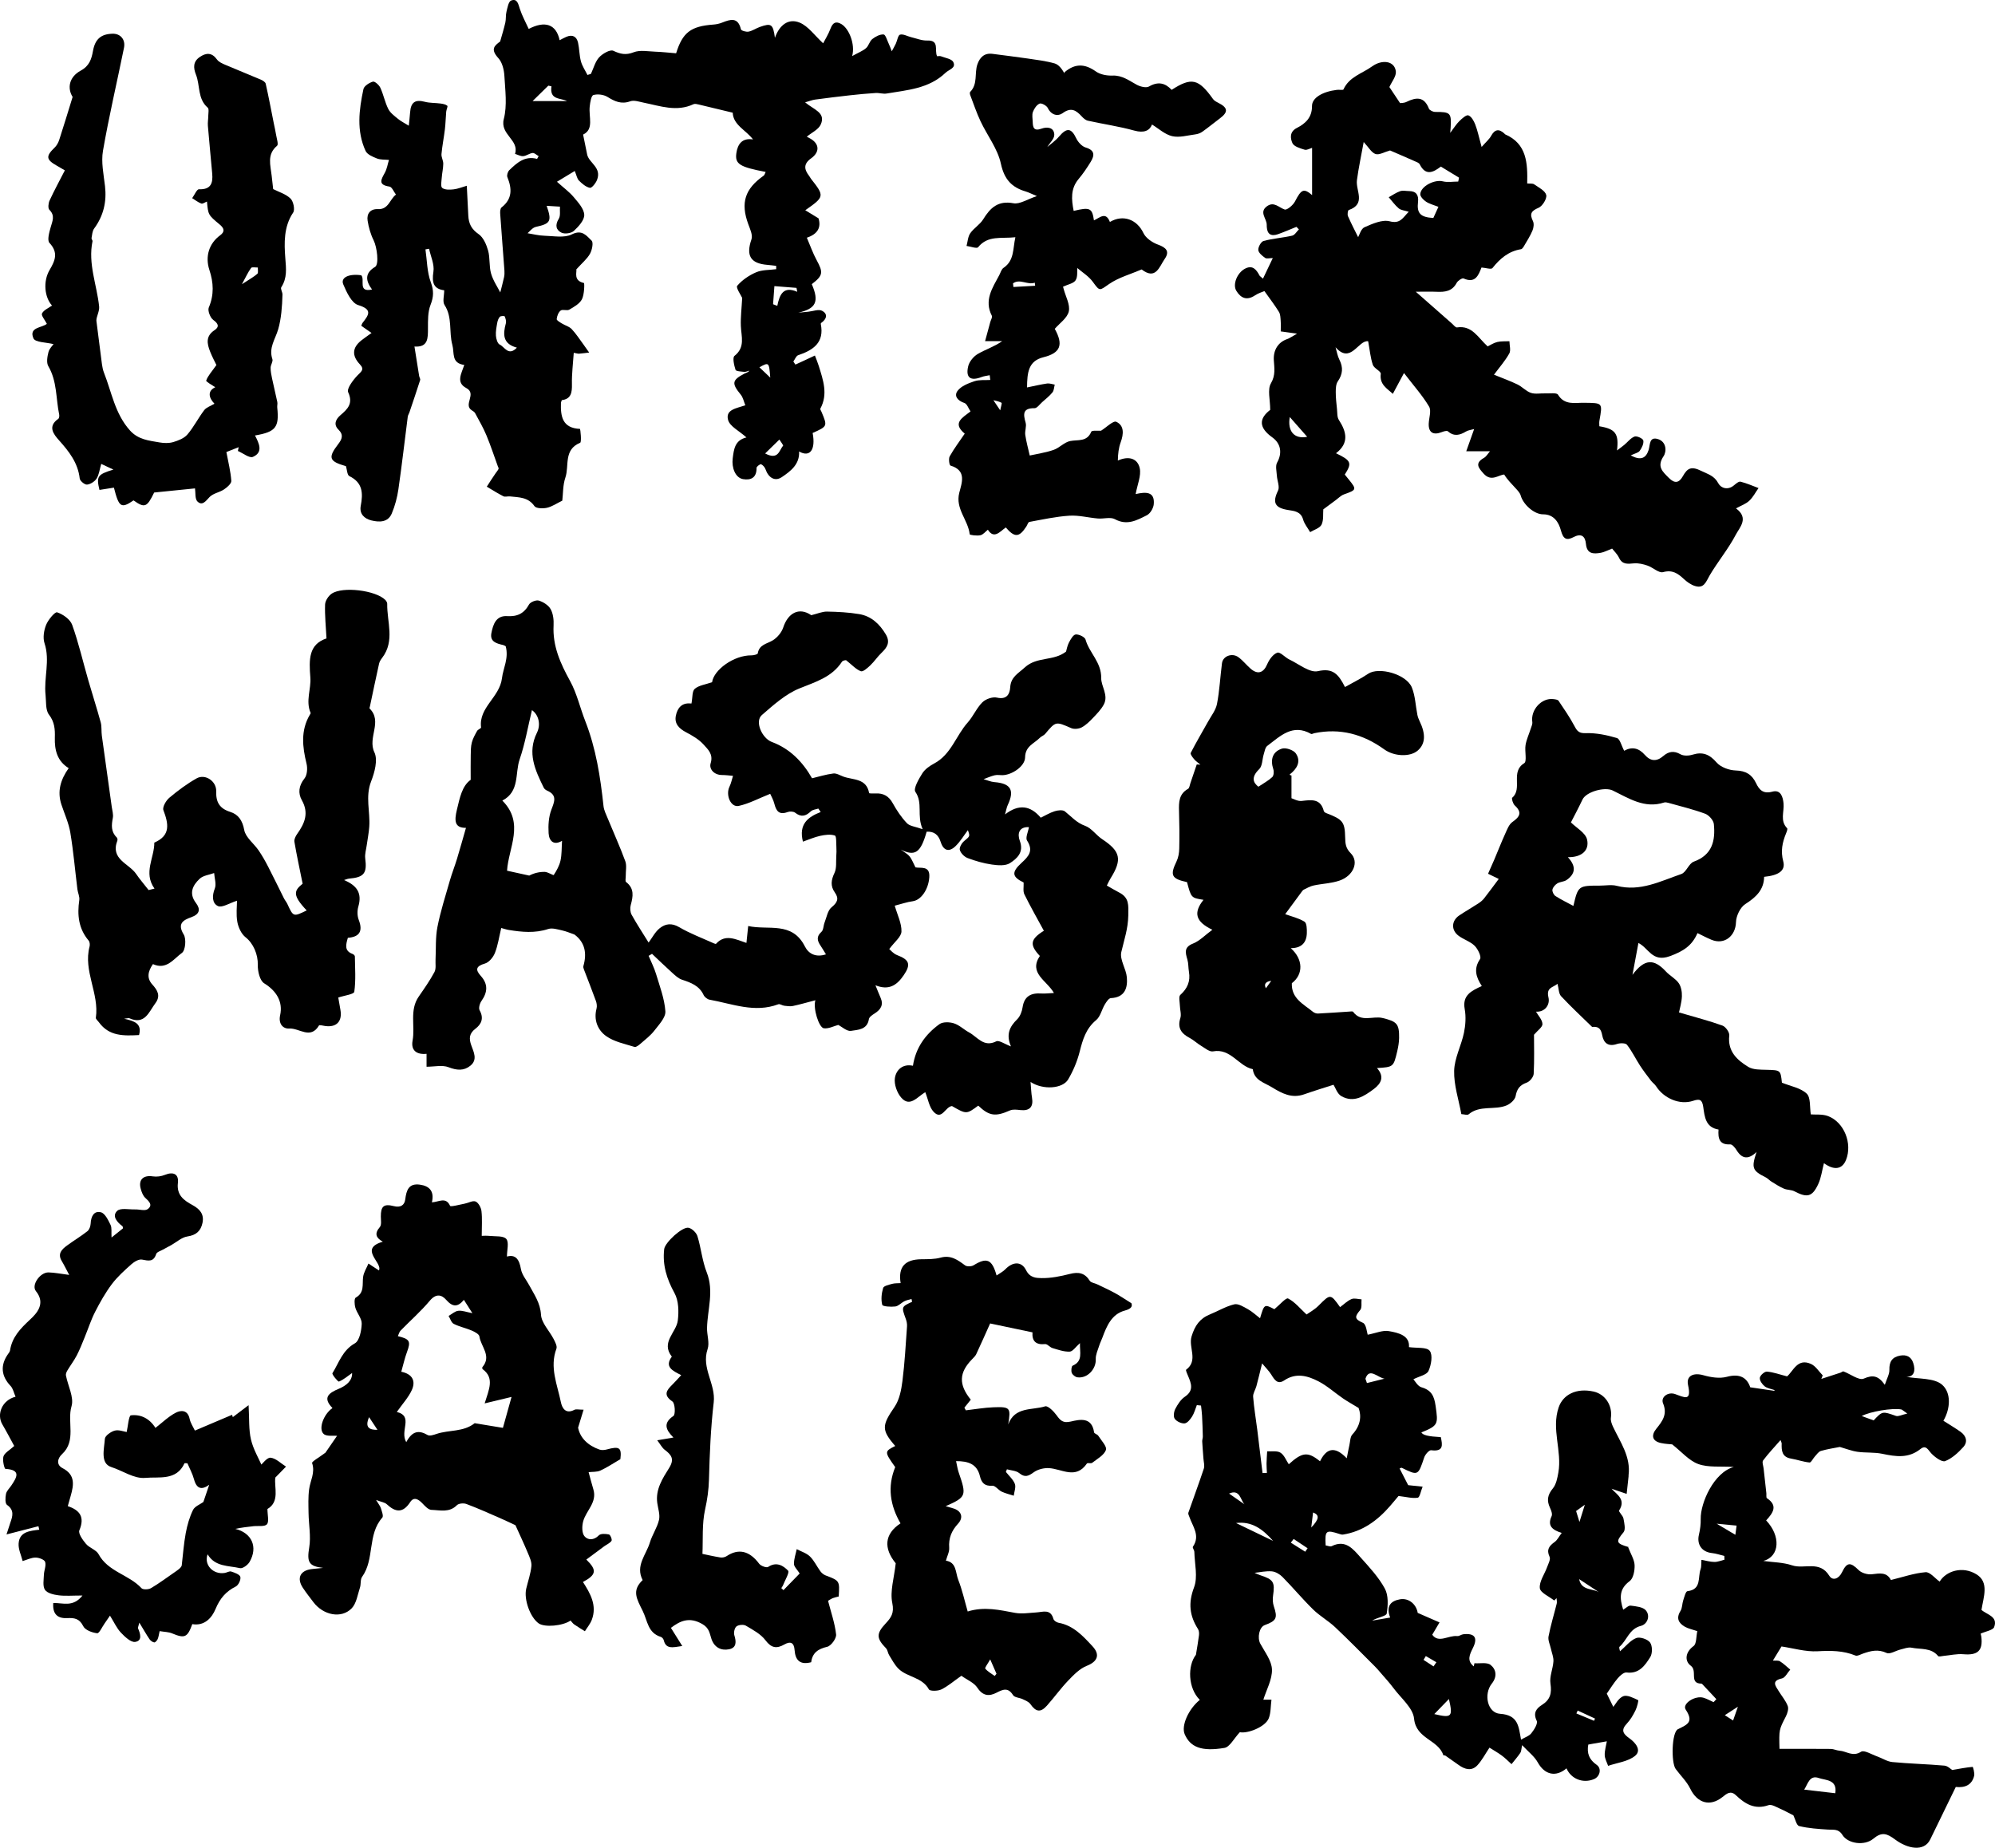 <?xml version="1.0" encoding="utf-8"?> <svg xmlns="http://www.w3.org/2000/svg" xmlns:xlink="http://www.w3.org/1999/xlink" version="1.1" id="Ebene_1" x="0px" y="0px" viewBox="0 0 1728.74 1601.29" style="enable-background:new 0 0 1728.74 1601.29;" xml:space="preserve"> <g id="_x34_PETNy_00000157269412731182438170000013532676719611533473_"> <g> <path d="M562.04,816.84c3.12-4.17,5.63-9.25,9.65-12.46c4.82-3.84,10.3-4.74,16.82-0.9c9.51,5.59,20.02,9.48,30.12,14.06 c0.57,0.26,1.62,0.61,1.84,0.37c7.9-8.84,17.17-3.85,26.34-0.76c0.59-5.62,0.98-9.4,1.53-14.66c17.38,3.94,38.01-4.38,49.13,17.72 c3.22,6.39,9.47,9.7,18.25,6.84c-1.63-2.64-3.14-5.21-4.79-7.69c-2.8-4.19-3.62-7.79,0.88-11.82c1.83-1.64,1.67-5.39,2.71-8.05 c1.79-4.56,2.67-10.43,6.03-13.2c5.05-4.17,6.7-7.47,2.88-12.84c-3.99-5.61-3.26-10.78-0.32-16.95c2-4.21,1.21-9.77,1.56-14.74 c0.17-2.44,0.26-4.9,0.09-7.34c-0.25-3.62,0.15-9.82-1.31-10.32c-3.78-1.3-8.55-0.64-12.71,0.25c-4.96,1.07-9.69,3.2-14.98,5.03 c-3.8-15.17,4.26-21.32,15.41-25.68c-0.69-0.99-1.37-1.98-2.06-2.98c-2.19,0.75-4.95,0.92-6.46,2.38 c-4.4,4.25-8.43,5.27-13.62,1.22c-1.49-1.16-4.68-1.29-6.6-0.57c-7.42,2.77-9.87-1.06-11.46-7.34c-0.86-3.4-2.73-6.54-3.57-8.47 c-10.16,4.05-18.44,8.56-27.29,10.48c-6.86,1.49-11.51-9.41-7.99-16.67c1.43-2.94,2.06-6.26,3.06-9.4 c-3.16-0.25-6.33-0.72-9.49-0.71c-7.03,0.01-11.41-5.27-9.89-10.2c2.45-7.94-2.38-12-6.03-16.1c-4.04-4.54-9.76-7.85-15.25-10.74 c-6.09-3.21-10.28-7.41-8.87-14.37c1.29-6.37,4.89-11.35,12.73-10.6c0.87,0.08,1.8-0.47,0.84-0.19c0.98-5.02,0.44-10.46,2.82-12.5 c3.55-3.04,9.15-3.68,15-5.73c1.44-10.62,18.75-23.44,34.16-23.28c1.89,0.02,5.3-0.84,5.44-1.7c1.2-7.71,7.88-8.19,12.97-11.28 c3.93-2.39,7.69-6.87,9.11-11.22c3.94-12.08,13.35-18.06,24.28-10.6c5.41-1.31,9.54-3.19,13.64-3.12 c9.32,0.16,18.72,0.65,27.9,2.18c10.45,1.75,17.66,8.53,23.04,17.58c4.05,6.81,1.19,11.32-3.69,15.95 c-3.51,3.33-6.21,7.52-9.72,10.85c-2.39,2.27-6.33,5.82-8.22,5.12c-4.21-1.56-7.56-5.42-12.78-9.54c0.23-0.08-2.72-0.03-3.62,1.36 c-8.81,13.46-22.84,17.4-36.8,23.08c-12.04,4.89-22.53,14.36-32.59,23.1c-6.43,5.58,0.26,20.18,8.61,23.28 c15.75,5.85,26.82,17.3,34.89,31.49c5.7-1.35,11.99-3.33,18.41-4.14c2.77-0.35,5.87,1.64,8.77,2.7 c8.44,3.07,19.99,1.31,22.27,14.26c0.08,0.43,3.65,0.41,5.59,0.32c6.81-0.33,11.47,2.29,14.9,8.5 c3.41,6.18,7.45,12.23,12.29,17.31c2.45,2.58,7.26,2.91,13.63,5.2c-5.35-11.94,0.44-22.53-6.33-32.4 c-1.89-2.76,2.91-11.06,5.99-15.96c2.27-3.62,6.38-6.52,10.28-8.59c14.75-7.81,18.89-24.12,29.1-35.55 c4.77-5.34,7.64-12.47,12.68-17.47c2.89-2.86,8.84-4.96,12.65-4.08c8.53,1.96,11.09-3.1,11.47-8.87 c0.59-9.11,6.82-11.93,12.6-17.24c10.63-9.75,24.88-5.2,35.81-13.8c0.55-1.81,1.06-5.08,2.51-7.85c1.44-2.73,3.67-6.75,5.86-6.96 c2.79-0.27,7.89,2.18,8.51,4.42c3.22,11.58,13.81,19.54,13.58,33.44c-0.11,7.08,6.58,14.84,2.19,22.94 c-2.31,4.26-5.88,7.92-9.27,11.47c-2.95,3.09-6.12,6.27-9.81,8.24c-2.5,1.33-6.57,1.75-9.1,0.65c-13.47-5.86-13.33-6.03-22.57,5 c-1.19,1.42-3.28,2.04-4.6,3.38c-4.96,5.04-12.66,7.2-12.8,17.01c-0.11,7.78-11.58,15.29-19.61,15.39 c-2.27,0.03-4.65-0.41-6.8,0.1c-3.27,0.78-6.38,2.21-9.56,3.36c3.13,0.88,6.21,2.29,9.38,2.55c14.2,1.12,17.66,6.96,11.57,19.84 c-0.99,2.09-1.32,4.48-2.35,8.14c11.88-9.14,21.89-7.83,30.94,2.86c3.99-1.91,7.88-4.31,12.11-5.62c2.73-0.85,6.93-1.35,8.79,0.13 c5.63,4.46,10.06,9.87,17.49,12.51c5.6,1.98,9.57,8.12,14.82,11.58c15.87,10.46,17.54,17.57,7.31,33.93 c-1.18,1.88-2.05,3.95-3.25,6.28c3.74,2.12,7.2,4.22,10.79,6.08c8.62,4.47,7.94,10.78,7.79,19.87 c-0.19,11.45-3.59,21.14-6.05,31.68c-1.53,6.56,4.19,14.48,4.82,21.95c0.78,9.33-1.84,17.39-13.85,17.96 c-1.86,0.09-3.94,3.31-5.25,5.49c-2.68,4.46-3.82,10.5-7.52,13.57c-8.85,7.34-11.62,16.89-14.26,27.31 c-2.13,8.4-5.62,16.74-10.05,24.19c-4.72,7.93-21.63,9.27-32.53,2.1c0.5,5.59,0.58,9.68,1.27,13.66 c1.37,7.93-2.03,11.57-10.05,10.71c-2.98-0.32-6.44-0.83-9,0.3c-12.6,5.56-17.96,4.95-27.54-4.14 c-10.15,7.53-10.3,7.53-22.76,0.36c-5.84,0.55-8.72,12.76-15.98,4.92c-3.77-4.07-4.69-10.78-7.18-16.97 c-7.22,4.47-13.39,13.21-20.77,4.81c-3.73-4.24-6.38-11.72-5.53-17.11c1.11-7.06,6.83-12.49,15.63-10.57 c2.37-15.6,10.82-27.26,22.93-36.04c2.93-2.12,8.75-1.95,12.57-0.73c4.73,1.5,8.64,5.43,13.15,7.87 c7.28,3.93,12.59,13.21,23.55,7.74c2.43-1.21,7.23,2.35,12.74,4.37c-4.48-10.4-1.09-17.16,5.39-23.49 c2.55-2.49,4.13-6.71,4.68-10.37c1.5-9.87,7.48-12.58,16.4-11.98c3.11,0.21,6.27-0.24,10.78-0.44 c-6.17-10.87-22.19-17.09-12.22-32.09c-9-9.57-8.46-14.44,3.49-21.84c-5.66-10.43-11.62-20.84-16.9-31.59 c-1.33-2.71-0.47-6.5-0.64-10.24c-9.93-4.82-10.84-8.74-1.84-16.98c6.28-5.74,10.53-10.53,4.81-19.37 c-1.57-2.42,0.94-7.48,1.62-11.63c-8.72-0.41-10.17,5.84-7.89,11.93c3.7,9.91-2.42,15.29-8.56,19.27 c-3.91,2.53-10.51,1.97-15.68,1.23c-7.14-1.03-14.24-3.07-21-5.62c-2.83-1.07-5.92-4.19-6.74-7c-0.61-2.1,1.62-5.95,3.7-7.71 c5.01-4.24,5.27-3.93,3.27-9.48c-3.45,4.56-6.52,9.83-10.74,13.9c-5.57,5.38-10.39,3.96-12.8-3.59c-2.03-6.38-5.69-9.3-12.19-8.97 c-5.2,18.37-10.01,21.59-22.49,15.51c2.59,1.91,5.63,3.44,7.63,5.84c2.13,2.56,3.27,5.94,5.16,9.56c4.64,1.01,12.69-1.78,12,8.5 c-0.71,10.65-7.12,19.88-14.34,20.85c-4.95,0.66-9.75,2.37-15.61,3.86c2.34,8.18,6.06,15.36,5.82,22.41 c-0.16,4.61-6.04,9.02-10.58,15.17c0.91,0.73,3.51,4,6.87,5.27c10.91,4.11,11.88,8.25,5.7,17.37 c-6.16,9.08-13.15,13.34-24.52,8.76c1.79,4.37,3.03,7.6,4.43,10.76c2.76,6.27,0.13,10.33-5.13,13.66 c-1.97,1.25-4.69,3.05-4.98,4.92c-1.47,9.29-9.53,9.19-15.52,10.17c-3.5,0.57-7.75-3.48-11.05-5.14 c-3.77,0.99-8.28,3.42-12.44,2.91c-4.31-0.53-9.57-17.36-7.36-24.3c-7.1,1.85-13.21,3.64-19.43,4.96 c-2.39,0.51-5.03,0.09-7.52-0.2c-1.78-0.21-3.83-1.79-5.2-1.27c-20.48,7.72-39.86-0.44-59.53-3.98c-1.95-0.35-4.34-2.26-5.19-4.07 c-3.79-8.14-11.06-10.71-18.76-13.27c-3.15-1.05-5.89-3.69-8.46-6c-5.94-5.34-11.66-10.92-17.48-16.4 c-0.98,0.58-1.95,1.17-2.93,1.75c2.18,5.24,4.82,10.34,6.44,15.74c3.2,10.68,7.33,21.44,8.07,32.36 c0.36,5.34-5.56,11.48-9.49,16.61c-3.25,4.24-7.66,7.62-11.75,11.17c-1.59,1.38-4.1,3.49-5.49,3.05 c-8.42-2.65-17.69-4.46-24.63-9.41c-7.23-5.16-10.91-13.88-8.3-23.79c0.54-2.04,0.2-4.61-0.54-6.65 c-3.32-9.18-6.95-18.26-10.42-27.39c-0.34-0.89-0.67-2-0.43-2.85c3.12-10.82,1.56-20.43-7.77-27.34c-3.4-1.16-7-2.75-10.77-3.58 c-3.94-0.86-8.49-2.33-11.99-1.17c-11.44,3.76-22.72,2.67-34.13,0.81c-2.1-0.34-4.14-1.07-6.53-1.7 c-1.85,7.7-2.86,14.98-5.48,21.63c-1.46,3.71-5.07,8.13-8.61,9.16c-7.47,2.18-8.73,5.07-3.71,10.62 c6.51,7.19,6.06,14.17,0.68,21.8c-1.5,2.12-2.66,6.23-1.62,8.09c3.84,6.84,1.62,12.03-3.66,16.03c-5.43,4.11-5.64,8.52-3.56,14.32 c2.1,5.87,5.65,12.46-0.74,17.66c-5.69,4.63-11.79,4.12-18.95,1.34c-5.4-2.1-12.27-0.42-19.06-0.42c0-3.84,0-7.29,0-11.19 c-8.63,0.88-13.68-2.97-12.11-11.47c2.34-12.65-2.85-26.29,5.32-38.13c4.79-6.93,9.67-13.86,13.63-21.27 c1.56-2.91,0.76-7.1,0.94-10.72c0.48-9.44-0.17-19.1,1.63-28.28c2.66-13.57,6.93-26.83,10.74-40.16 c1.82-6.37,4.28-12.55,6.21-18.89c2.68-8.81,5.14-17.69,7.79-26.9c-9.97,0.08-10.17-6.09-7.85-15.75 c2.52-10.46,4.46-20.58,11.94-25.9c0-8.05-0.09-14.64,0.04-21.22c0.07-3.71,0.03-7.53,0.94-11.07c0.91-3.52,2.78-6.84,4.58-10.06 c0.72-1.29,3.53-2.2,3.43-3.04c-2.18-17.46,16.15-25.97,18.13-42.74c1.01-8.53,6.02-17.13,3.24-27.57 c-0.25-0.12-1.27-0.89-2.4-1.14c-5.63-1.28-11.46-2.87-10.02-10.29c1.43-7.37,3.95-15.3,13.56-14.71 c8.87,0.54,14.71-2.22,19.04-10.07c1.2-2.18,6.19-4.12,8.57-3.38c3.88,1.21,8.31,4.01,10.19,7.42c2.19,3.96,2.77,9.35,2.53,14.03 c-0.94,17.89,5.92,32.99,14.31,48.24c5.89,10.72,8.61,23.15,13.13,34.67c9.3,23.71,13.15,48.53,15.82,73.66 c0.4,3.73,2.28,7.35,3.74,10.91c5.05,12.3,10.56,24.42,15.14,36.9c1.39,3.79,0.33,8.49,0.4,12.77c0.03,1.8-0.63,4.57,0.27,5.26 c7.36,5.64,6.08,12.56,4.03,20.06c-0.7,2.57-0.45,6.1,0.82,8.38C551.99,801.11,557.25,809.11,562.04,816.84z M487.03,728.68 c-7.05,4.18-11.21,0.36-11.64-6.6c-0.42-6.78,0.02-14.17,2.4-20.41c2.71-7.11,5.2-12.63-3.74-16.53 c-1.12-0.49-2.34-1.44-2.86-2.49c-7.45-15.17-14.54-30.23-5.91-47.66c3.64-7.35,1.31-15.69-4.33-19.59 c-3.5,14.46-5.93,28.94-10.65,42.63c-4.18,12.14,0.23,27.88-15,35.78c19.54,19.51,5.28,40.88,4.08,60.75 c6.89,1.52,13.06,2.87,19.23,4.23c4.25-2.22,8.84-3.28,13.41-3.2c2.73,0.05,7.47,3.23,7.81,2.71c2.52-3.83,4.89-8.08,5.87-12.51 C486.87,740.54,486.61,734.94,487.03,728.68z"></path> <path d="M505.28,116.63c1.36,6.69,2.49,12.22,3.61,17.75c2.07,7.18,12.56,10.95,8.46,21.55c-1.09,2.82-4.57,7.16-6.17,6.85 c-3.47-0.68-6.77-3.58-9.47-6.25c-1.65-1.63-2.06-4.52-3.66-8.36c-4.74,2.87-8.87,5.37-15.43,9.34 c5.83,5.25,10.77,8.82,14.57,13.36c3.85,4.6,8.88,10.06,9.08,15.31c0.18,4.61-4.94,10.16-8.99,13.92 c-2.26,2.09-7.83,2.88-10.66,1.56c-4.84-2.24-5.82-6.63-2.45-12.03c1.68-2.69,0.78-6.98,1.05-10.55 c-3.56-0.22-7.11-0.44-11.53-0.71c4.74,13.52,3.2,15.48-9.32,18.25c-3.14,0.7-5.65,4.24-7.22,5.5c4.73,0.75,9.61,2.04,14.52,2.17 c8.03,0.21,17.3,2.1,23.82-1.17c9.08-4.55,12.88,1.39,17.16,5.42c1.72,1.61,0.41,8.17-1.42,11.41c-2.54,4.51-6.86,8.01-11.8,13.47 c0.49,2.71-2.68,9.82,6.57,11.83c0.55,0.12,0.41,9.99-1.74,14.12c-2.01,3.88-6.86,6.58-10.94,8.97c-1.98,1.16-5.77-0.5-7.47,0.78 c-1.98,1.5-3.18,4.76-3.46,7.4c-0.12,1.12,2.83,2.77,4.58,3.85c2.76,1.71,6.3,2.58,8.42,4.83c3.86,4.1,6.94,8.94,10.31,13.5 c1.66,2.24,3.23,4.55,4.84,6.83c-2.94,0.34-5.87,0.74-8.82,0.98c-0.9,0.07-1.84-0.28-4.55-0.75c-0.6,9.29-1.78,18.26-1.58,27.21 c0.16,7.24-0.71,12.79-8.76,13.81c-0.38,1.12-0.73,1.71-0.75,2.31c-0.42,11.78,1.23,21.98,16.51,22.59 c0.28,0.01,1.57,11.44,0.12,12.04c-14.56,6-9.32,20-12.8,30.18c-2.22,6.51-1.94,13.88-2.67,19.98c-4.81,2.34-8.84,5.17-13.28,6.17 c-3.46,0.78-9.4,0.65-10.84-1.42c-5.46-7.91-13.41-7.55-21.17-8.43c-1.92-0.22-4.22,0.64-5.78-0.14 c-4.93-2.48-9.59-5.49-14.35-8.3c2.59-3.97,5.07-8.01,7.8-11.87c1.43-2.02,3.3-3.72,1.99-5.15c-3.34-9.17-6.36-18.47-10.11-27.47 c-2.75-6.61-6.39-12.86-9.79-19.19c-0.57-1.06-1.83-1.82-2.91-2.5c-7.66-4.88,4.62-14.33-4.72-19.26 c-9.28-4.9-4.15-12.6-1.79-20.06c-11.43-1.55-8.39-10.24-10.33-17.36c-3.11-11.38,0.26-23.83-6.76-34.59 c-1.89-2.9-0.29-8.09-0.29-12.74c-9.16-1.14-10.85-6.59-9.35-16.12c0.99-6.27-2.36-13.23-3.76-19.87 c-1.05,0.18-2.09,0.37-3.14,0.55c1.39,9.52,1.34,19.56,4.61,28.38c2.71,7.32,2.55,12.69-0.22,19.75 c-2.39,6.08-2.21,13.38-2.22,20.14c0,8.62,0.25,16.75-11.7,15.91c1.42,8.93,2.71,17.19,4.05,25.45c0.2,1.24,1.2,2.63,0.87,3.65 c-2.99,9.41-6.19,18.76-9.34,28.11c-0.41,1.2-1.22,2.33-1.38,3.55c-2.7,20.95-5.07,41.95-8.1,62.85 c-1.04,7.19-2.96,14.45-5.78,21.13c-3.29,7.76-10.86,7.62-17.58,5.97c-6-1.47-10.65-5.52-9.28-12.68 c2.05-10.73,1.84-20.05-9.86-25.72c-1.93-0.94-2.03-5.66-2.97-8.64c-14.67-4.17-15.77-7.29-6.68-19.14 c3.17-4.14,4.95-7.86,0.17-12.56c-4.36-4.29-2.5-8.82,1.75-12.48c6.11-5.26,11.24-9.99,6.69-19.87 c-1.41-3.05,4.08-10.37,7.86-14.38c3.13-3.33,6.67-5.18,2.36-9.72c-7.11-7.51-6.79-14.43,1.11-20.76 c2.17-1.74,4.49-3.29,8.92-6.52c-3.67-2.56-6.23-4.35-8.89-6.21c0.37-0.86,0.59-1.85,1.14-2.57c5.2-6.73,9.02-11.5-3.83-15.39 c-5.7-1.73-10.06-11.15-12.93-17.97c-2.46-5.84,4.73-9.39,15.57-7.87c3.59,3.65-3.34,15.16,9.37,12.36 c-5.4-7.33-6.7-14.02,2.63-19.61c3.64-2.18,1.65-17.23-1.27-23.08c-2.62-5.25-4.29-11.19-5.2-17.02c-0.95-6.1,2.5-10.27,8.88-9.95 c9.32,0.48,10.31-8.62,15.69-12.59c-1.86-2.42-3.46-6.64-5.63-6.96c-10.39-1.51-7.07-6.31-3.97-12.06 c1.81-3.34,2.39-7.34,3.53-11.04c-3.49-0.36-7.26-0.02-10.41-1.25c-3.65-1.42-8.42-3.46-9.84-6.54 c-8.02-17.41-5.69-35.62-1.87-53.54c0.59-2.76,5.03-5.58,8.23-6.51c1.57-0.46,5.33,2.91,6.44,5.32 c2.73,5.92,3.94,12.56,6.86,18.36c1.73,3.44,5.37,6.05,8.48,8.63c2.46,2.04,5.42,3.47,9.29,5.88c0.38-3.78,0.87-7.71,1.16-11.66 c0.64-8.76,4.47-11.24,12.72-9.07c4.35,1.15,9.05,0.89,13.57,1.5c2.07,0.28,4.44,0.68,5.92,1.93c0.65,0.55-0.78,3.32-0.94,5.12 c-0.45,5.11-0.53,10.25-1.14,15.33c-0.85,7.15-2.31,14.24-2.95,21.4c-0.24,2.72,1.56,5.59,1.54,8.38c-0.02,4-1.02,7.99-1.3,12.01 c-0.21,3.09-1.16,7.75,0.39,8.97c2.24,1.77,6.5,1.64,9.78,1.27c3.8-0.42,7.47-1.98,11.52-3.14c0.49,9.76,0.89,17.87,1.31,25.99 c0.35,6.73,2.66,11.65,8.84,15.86c4.15,2.83,6.83,9.04,8.3,14.27c1.8,6.39,0.75,13.59,2.59,19.97c1.79,6.2,5.67,11.8,7.97,16.35 c1-3.98,2.25-8.51,3.25-13.1c0.41-1.87,0.49-3.87,0.35-5.79c-1.2-16.45-2.54-32.9-3.68-49.35c-0.13-1.82,0.05-4.54,1.19-5.43 c9.45-7.39,9.08-16.28,5.03-26.25c-0.64-1.57,0.33-4.72,1.66-6.01c6.62-6.42,13.53-12.66,24.09-9.79c0.45-0.79,0.9-1.57,1.35-2.36 c-1.75-0.99-3.59-2.91-5.21-2.75c-2.77,0.28-5.35,2.48-8.11,2.73c-2.31,0.2-4.76-1.25-7.14-1.96 c3.87-12.12-13.23-16.73-9.73-30.23c3.03-11.72,1.21-24.86,0.51-37.31c-0.3-5.29-1.82-11.71-5.2-15.4 c-7.17-7.83-3.38-10.83,1.52-14.46c1.52-5.45,3.24-10.87,4.49-16.38c0.69-3.04,0.22-6.36,0.98-9.38c0.88-3.49,1.75-8.85,4.03-9.73 c5.31-2.04,6.17,2.89,7.54,7.14c1.95,6.02,5.08,11.66,7.71,17.46c14.06-7.3,23.79-4.21,26.81,9.78c2.04-1.04,3.85-2.11,5.77-2.92 c5.32-2.25,8.98-0.33,10.18,5.08c1.18,5.3,1.07,10.92,2.49,16.14c1.13,4.15,3.72,7.9,5.66,11.83c1.01-0.32,2.01-0.65,3.02-0.97 c2.28-4.85,3.65-10.52,7.1-14.31c2.93-3.21,9.5-6.97,12.25-5.7c6.22,2.88,10.84,3.96,17.68,1.3c5.47-2.13,12.4-0.73,18.67-0.51 c6.03,0.21,12.04,0.91,18.11,1.39c5.6-18.05,12.68-23.47,32.37-24.89c2.51-0.18,5.1-0.75,7.44-1.68 c7.21-2.86,13.79-5.03,16.35,5.8c0.28,1.19,4.51,2.42,6.6,2.01c3.38-0.66,6.43-2.87,9.75-4.05c9.96-3.54,11.48-2.56,13.11,9.4 c3.97-11.3,11.91-17.15,21.49-13.14c7.48,3.13,12.92,11.13,20.29,17.9c1.56-3.05,4.51-7.74,6.42-12.81 c1.96-5.22,4.74-6.6,9.45-3.8c6.54,3.89,12.06,17.37,9.28,27.66c5.35-2.96,9.14-4.37,12.02-6.86c2.33-2.01,3.02-5.96,5.39-7.84 c2.75-2.18,6.61-4.22,9.84-4.01c1.66,0.11,3.08,5.19,4.46,8.1c1,2.1,1.75,4.32,2.6,6.48c1.17-2.18,2.44-4.31,3.49-6.54 c1.29-2.73,1.89-7.4,3.69-7.88c2.79-0.75,6.33,1.41,9.58,2.18c4.63,1.11,9.33,3.08,13.94,2.91c10.97-0.39,6.06,8.47,8.57,13.61 c1.02,0,2.37-0.35,3.42,0.06c3.74,1.46,9.31,2.25,10.64,5.01c2.53,5.25-3.61,6.29-6.73,9.27c-14.5,13.83-33.05,14.93-51.03,17.98 c-3.06,0.52-6.38-0.65-9.54-0.45c-7.47,0.47-14.92,1.17-22.36,2c-10.08,1.12-20.15,2.37-30.2,3.72c-2.31,0.31-4.54,1.24-8.55,2.38 c7.42,6.33,18.23,8.87,13.52,19.24c-2.01,4.41-7.92,7.05-12.09,10.52c-0.08-0.05,1.67,0.83,3.36,1.82 c7.5,4.38,8.08,11.46,0.46,16.9c-6.96,4.98-6.07,9.72-1.68,15.39c0.59,0.76,0.96,1.68,1.56,2.43c11.79,14.96,11.72,15.52-5,27.2 c4.07,2.49,7.48,4.57,11.49,7.02c2.31,7.56-0.34,13.52-10.13,16.78c2.95,6.86,5.22,13.44,8.51,19.47 c5.83,10.72,5.56,13.26-4.22,20.79c6.64,15.37,3.53,21.26-11.71,24.72c2.88-0.28,5.76-0.56,8.64-0.84 c4.05-0.39,8.94-2.39,11.96-0.81c5.32,2.79,3.93,7.27-0.75,10.53c-0.22,0.16-0.41,0.61-0.36,0.87 c3.25,16.14-6.45,22.69-19.59,27.11c-1.8,0.61-2.81,3.58-4.18,5.45c0.59,0.89,1.19,1.78,1.78,2.67c2.63-1.21,5.26-2.41,7.89-3.63 c3.01-1.4,6.01-2.82,9.02-4.23c1.14,3.07,2.44,6.1,3.4,9.23c3.74,12.13,8.09,24.26,1.3,36.81c-0.3,0.55,0.59,1.77,0.96,2.66 c5.32,12.63,5.32,12.63-7.64,18.43c2.82,14.71-2.43,21.39-11.73,16.02c0.62,11.21-7.51,17.19-14.99,22.25 c-6.01,4.06-11.56,0.45-14.08-6.75c-0.62-1.78-2.22-3.69-3.87-4.43c-0.75-0.34-3.95,2.03-3.93,3.13c0.16,8.4-4.7,10.97-11.71,9.77 c-6.63-1.14-9.98-9.87-8.95-17.95c1.03-8.08,1.84-15.75,11.91-18.18c-6.35-5.74-14.42-9.57-15.92-15.17 c-2.43-9.07,7.39-10.07,14.96-12.68c-1.31-3.16-1.95-6.78-3.99-9.26c-8-9.76-7.67-12.54,3.29-18.24c1.34-0.7,2.96-0.88,4.22-2.55 c-1.51,0.38-3.05,1.19-4.51,1.05c-2.65-0.25-7.1-0.46-7.51-1.74c-1.25-3.88-2.77-10.61-0.91-12.08 c9.51-7.51,5.88-16.75,5.52-25.91c-0.3-7.64,0.68-15.32,1.16-24.33c-1.03-2.34-5.64-8.95-4.31-10.51 c4.27-5.01,10.32-9.11,16.47-11.73c5.21-2.21,11.5-1.87,17.32-2.66c-0.01-0.96-0.02-1.93-0.03-2.89 c-2.52-0.28-5.03-0.64-7.56-0.84c-14.84-1.19-18.7-8.14-13.84-22.16c1.28-3.68-1.28-9.01-2.84-13.3 c-6.68-18.38-2.91-30.36,13.41-41.86c0.85-0.6,1.1-2.04,1.71-3.23c-22.55-4.3-26.71-6.83-25.38-16.27 c1.12-7.87,5-13.38,14.42-11.89c-5.95-8.03-17.13-12.39-17.57-23.18c-9.33-2.25-19.42-4.72-29.53-7.1 c-1.45-0.34-3.27-0.81-4.46-0.25c-14.61,6.85-28.76,1.56-43.03-1.31c-3.9-0.78-8.41-2.43-11.76-1.22 c-7.75,2.79-13.38,0.14-19.72-3.77c-3.31-2.04-8.56-2.71-12.24-1.64c-1.88,0.55-2.76,6.27-3.16,9.75 C509.95,101.26,514.99,111.97,505.28,116.63z M447.91,301.27c-12.38-3.26-12.16-11.57-9.57-21.07c0.5-1.83-0.22-4.17-1-6.02 c-0.19-0.46-3.41-0.47-4.17,0.33c-1.25,1.31-1.97,3.4-2.3,5.27c-0.66,3.71-1.42,7.54-1.13,11.24c0.21,2.69,1.37,6.71,3.28,7.59 C437.27,300.55,440.55,309.01,447.91,301.27z M461.49,87.61c10.79,0,20.32,0,29.86,0c-5.79-2.96-15.21-0.71-13.5-12.81 c-0.9-0.19-1.81-0.38-2.71-0.57C470.65,78.62,466.17,83.02,461.49,87.61z M669.89,263.66c1.22,0.46,2.45,0.92,3.67,1.38 c1.95-9.57,5.08-17.44,17.27-12.16c-0.21-1.13-0.42-2.27-0.64-3.4c-6.26-0.5-12.51-0.99-19.14-1.52 C670.56,254.64,670.22,259.15,669.89,263.66z M663.02,392.98c11.61,6.08,12.1-2.88,15.55-6.66c0.41-0.45-2.08-3.53-3.22-5.39 C671.52,384.67,667.7,388.41,663.02,392.98z M667.46,327.24c-1.04-13.44-1.09-13.48-9.42-8.96 C660.83,320.93,663.71,323.67,667.46,327.24z"></path> <path d="M1346.79,1387.03c-4.41-3.54-12.04-6.73-12.47-10.7c-0.62-5.76,4.07-12.04,6.28-18.17c1.07-2.96,3.19-6.8,2.17-9 c-2.92-6.31-0.31-9.47,4.42-12.88c2.3-1.66,3.66-4.61,6.09-7.84c-8.43-2.6-12.55-6.35-8.75-14.53c0.85-1.83-0.36-5.03-1.4-7.23 c-2.96-6.27-2.16-11.21,2.45-16.77c2.92-3.52,3.94-8.99,4.79-13.77c3.33-18.75-6.19-37.5,0.25-56.45 c3.81-11.2,15.42-17.05,30.25-13.76c10.2,2.26,16.53,12.22,15.03,22.75c-0.36,2.52,0.78,5.52,1.94,7.96 c6.33,13.37,15.39,25.82,13.37,41.85c-0.04,0.32,0.03,0.65,0,0.97c-0.54,5.05-1.1,10.1-1.65,15.15c-4.36-1.47-8.72-2.95-13.1-4.43 c4.78,5.1,12.62,9.38,6.58,18.8c-0.67,1.04,3.27,4.42,3.74,6.96c0.73,3.94,2.04,9.52,0.08,11.9c-6.79,8.23-6.72,9.64,4.21,12.83 c0.56,0.16,1,0.73-0.43-0.37c2.55,6.67,5.62,11.32,5.8,16.09c0.18,4.68-1.08,11.48-4.3,13.85c-9.3,6.84-8.71,14.8-5.6,24.76 c2.33-1.35,4.59-3.79,6.5-3.54c4.6,0.6,10.64,1.11,13.16,4.12c4.17,4.97,1.11,12.07-4.26,13.41 c-10.28,2.56-12.05,12.48-18.55,18.08c-0.71,0.62,0.33,3.27,0.42,3.94c4.99-4.3,8.89-9.43,14.02-11.45c3.2-1.26,9.87,0.97,12,3.85 c2.11,2.85,2.15,9.53,0.16,12.67c-4.51,7.15-9.59,14.71-20.51,13.32c-2.31-0.3-5.63,2.67-7.56,4.92 c-3.53,4.11-6.37,8.81-9.58,13.39c1.92,3.9,4.27,8.68,5.66,11.51c1.68-1.96,4.35-7.5,8.58-9.25c3.38-1.4,8.82,1.48,12.92,3.38 c0.54,0.25-0.94,6.18-2.36,9.04c-1.98,3.99-4.31,8.02-7.35,11.23c-5.47,5.78-3.36,8.94,2.3,12.94 c5.01,3.55,10.75,10.25,4.71,15.13c-6.11,4.93-15.41,5.91-23.31,8.62c-1.05-3.09-2.85-6.16-2.94-9.28 c-0.12-3.97,1.16-7.98,1.84-11.98c-4.16,0.72-8.32,1.43-12.48,2.16c-1.24,0.22-2.47,0.46-3.61,0.67 c-1.39,7.68,0.86,13.09,7.29,17.58c4.55,3.18,2.79,10.2-2.3,12.34c-9.49,3.98-19.89-0.08-23.86-9.32 c-9.35,7.96-19.01,5.49-24.9-5.14c-2.92-5.28-8.22-9.24-13.54-14.97c-0.74,3.34-0.68,5.35-1.58,6.69 c-2.31,3.42-5.05,6.54-7.62,9.79c-2.77-2.49-5.37-5.2-8.35-7.4c-3.51-2.6-7.36-4.75-10.75-6.91c-3.6,5.37-6.37,10.76-10.31,15.09 c-5.07,5.57-10.97,3.85-16.46-0.11c-3.78-2.72-7.59-5.41-11.43-8.05c-0.49-0.34-1.72-0.13-1.82-0.44 c-4.36-13.47-23.59-13.96-25.32-31.61c-0.91-9.35-11.45-17.85-17.89-26.55c-3.33-4.51-7.19-8.63-10.84-12.9 c-1.68-1.97-3.35-3.96-5.18-5.78c-11.46-11.41-22.75-23-34.53-34.07c-5.91-5.56-13.24-9.64-19.03-15.31 c-9.21-9.03-17.5-18.99-26.55-28.19c-2.37-2.41-6.02-4.57-9.25-4.86c-5.06-0.45-10.28,0.8-14.95,1.28c1.07,0.45,2.88,1.4,4.8,2.02 c11.66,3.78,12.93,5.96,11.22,17.86c-0.42,2.93-0.29,6.24,0.64,9.02c3.43,10.2,2.41,12.67-7.86,16.4 c-4.77,1.74-6.59,10.96-3.83,16.08c3.93,7.28,9.87,14.82,10.1,22.4c0.26,8.68-4.78,17.53-7.46,26.14c0.34,0,2.74,0,7.03,0 c-0.75,5.79-0.49,11.31-2.3,16.04c-2.98,7.77-18.74,13.61-25.09,12.13c-5.17,5.52-8.71,12.84-13.36,13.63 c-19.97,3.38-29.62-0.73-34.42-11.82c-3.17-7.32,3.17-21.75,13.08-29.8c-10.29-10.13-10.75-29.63-3.37-39.05 c0.9-5.6,1.94-11.19,2.64-16.82c0.22-1.8,0.09-4.06-0.83-5.51c-7.33-11.51-8.6-22.5-3.44-36.1c3.42-9,0.5-20.43,0.27-30.77 c-0.03-1.53-1.81-3.67-1.25-4.48c6.56-9.59-0.14-17.44-3.04-25.78c-0.42-1.2-1.25-2.67-0.9-3.67c4.41-12.77,9.17-25.42,13.4-38.24 c0.84-2.54-0.12-5.68-0.32-8.54c-0.35-4.98-0.82-9.96-1.08-14.94c-0.08-1.47,0.57-2.97,0.53-4.45c-0.14-6.07-0.36-12.14-0.68-18.2 c-0.15-2.85-0.58-5.68-0.88-8.52c-1.21-0.12-2.42-0.24-3.63-0.36c-1.32,3.31-2.21,6.88-4.08,9.84c-1.57,2.49-4.13,5.76-6.51,5.98 c-2.81,0.26-6.88-1.66-8.55-3.98c-1.34-1.85-0.78-6.15,0.48-8.56c2.05-3.92,4.71-8.15,8.26-10.54c8.1-5.45,5.53-11.62,2.71-18.26 c-0.73-1.71-2.08-4.79-1.59-5.16c10.81-8.04,1.83-19.32,4.72-28.86c2.81-9.28,7.07-15.48,15.83-19.05 c7.1-2.89,13.85-7.01,21.19-8.77c3.44-0.83,8.13,2.2,11.84,4.24c3.62,1.99,6.7,4.95,10.48,7.83c3.66-12.34,3.66-12.34,12.42-7.85 c4.51-3.67,10.05-10.2,11.87-9.29c5.84,2.93,10.31,8.6,16.01,13.87c2.31-1.66,6.88-4.11,10.38-7.63 c10.28-10.32,10.33-10.48,18.67,1.26c3.28-2.4,6.28-5.44,9.92-6.98c2.43-1.03,5.76,0.08,8.68,0.24c-0.31,3.14,0.53,7.24-1.14,9.23 c-4.45,5.29-5.63,7.76,2.28,11.07c3.02,1.26,3.53,8.53,4.19,10.35c7.1-1.36,12.93-4.02,18.17-3.15c8.79,1.47,18.38,3.92,17.6,13.9 c6.79,0.97,15.39-0.19,18,3.23c2.77,3.62,1.29,12.25-1.08,17.43c-1.56,3.41-8,4.59-13.1,7.19c1.44,1.52,3.71,5.99,7,6.95 c8.7,2.53,11.05,7.57,12.28,16.28c2.2,15.6,2.43,16.88-12.37,22.85c1.4,2.37,5.82,3.46,16.85,4.08 c1.55,6.94,2.46,12.75-8.34,11.35c-1.77-0.23-5.17,3.66-6.03,6.24c-5.31,15.86-5.27,15.97-19.42,8.99 c-0.4-0.19-1.14,0.33-1.91,0.57c2.33,4.52,4.65,9.03,7.44,14.46c2.7,0.28,6.48,0.68,12.52,1.31c-1.59,3.84-2.46,9.26-4.21,9.56 c-4.58,0.79-9.55-0.65-16.69-1.48c-1.25,1.49-4.27,5.19-7.4,8.79c-10.93,12.56-23.79,21.97-40.7,24.65 c-0.9,0.14-1.92-0.16-2.83-0.45c-12.04-3.88-12.9-3.23-12.21,9.84c1.71,0.24,3.93,1.31,5.28,0.63c12.03-6,18.53,2.56,24.98,9.76 c7.62,8.52,15.66,17.12,21.04,27.03c3.21,5.91,2.76,14.59,1.62,21.64c-0.37,2.28-8.17,3.36-12.62,6.12 c4.92-0.84,9.84-1.67,15.62-2.66c-3.7-9.57,0.11-14.33,8.47-15.81c7.78-1.38,14.27,4.48,15.38,11.76 c6.95,3.03,12.93,5.65,18.91,8.26c-1.88,3.18-3.75,6.35-6.3,10.66c5.41,7.7,14.1,0.37,21.59,1.19c1.72,0.19,3.55-1.4,5.39-1.6 c9.74-1.06,12.68,2.96,8.3,11.8c-2.85,5.74-5.57,11.05,0.69,16.07c0.2-0.91,0.39-1.83,0.59-2.74c4.76,0.35,10.87-1.01,13.97,1.44 c4.89,3.86,5.94,10.11,1.12,16.15c-7.34,9.2-3.85,25.53,7.16,26.24c16.03,1.04,16.01,11.41,18.13,22.36 c3.26-1.92,6.95-3.03,8.91-5.51c2.45-3.08,5.82-8.43,4.67-10.8c-3.33-6.87-0.31-10.7,4.5-13.73c7.25-4.57,8.67-10.16,7.4-18.52 c-0.93-6.13,2.16-12.78,2.58-19.26c0.23-3.54-1.38-7.2-2.15-10.81c-0.77-3.61-2.72-7.45-2.09-10.79 c1.82-9.59,4.75-18.97,7.1-28.47c0.36-1.47-0.09-3.13-0.16-4.71C1348.12,1385.69,1347.46,1386.36,1346.79,1387.03z M1093.66,1181.54c-2.06,8.29-3.41,14.02-4.94,19.71c-0.84,3.13-3.06,6.27-2.83,9.26c0.75,9.63,2.41,19.18,3.61,28.77 c1.57,12.43,3.04,24.88,4.55,37.31c1.26-0.06,2.52-0.11,3.79-0.17c-0.12-2.72-0.38-5.44-0.34-8.16c0.06-3.52,0.36-7.03,0.55-10.54 c3.91,0.29,8.59-0.65,11.53,1.19c3.24,2.03,4.88,6.6,7.19,10.04c11.63-10.53,16.51-11.2,27.08-2.57 c5.05-10.35,12.1-14.26,23.15-2.61c1.06-5.29,1.6-8.33,2.29-11.34c0.73-3.17,0.64-7.2,2.59-9.3c7.11-7.65,8.04-15.91,5.39-22.97 c-5.7-3.47-9.74-5.69-13.53-8.29c-7.14-4.9-13.68-10.89-21.3-14.82c-9.32-4.8-19.38-7.65-29.54-0.81 c-5.8,3.91-8.46-0.44-11.21-4.87C1099.69,1188.13,1096.86,1185.39,1093.66,1181.54z M1103.18,1335.36 c-9.01-10.24-18.44-17.2-32.12-15.48C1081.51,1324.92,1091.88,1329.92,1103.18,1335.36z M1242.87,1485.45 c15.05,3.55,16.29,2.58,12.67-13.06C1250.65,1477.43,1246.77,1481.42,1242.87,1485.45z M1183.21,1194.86 c0.43,1.24,0.86,2.47,1.29,3.71c5.07-1.26,10.13-2.53,15.2-3.79C1194,1194.02,1186.45,1184.67,1183.21,1194.86z M1368.39,1368.48 c1.98,10.76,12.87,7.57,18.61,12.28C1380.84,1376.69,1374.67,1372.62,1368.39,1368.48z M1121.01,1333.7 c-0.82,1.06-1.65,2.12-2.47,3.18c4.16,2.62,8.31,5.24,12.47,7.86c0.69-1,1.38-2,2.07-3 C1129.06,1339.06,1125.04,1336.38,1121.01,1333.7z M1078.4,1303.67c-3.55-3.6-3.78-13.52-13.38-9.32 C1069.84,1297.71,1074.12,1300.69,1078.4,1303.67z M1368.66,1318.95c1.16-3.72,2.72-8.72,4.66-14.92 c-3.02,2.17-5.37,3.86-7.58,5.44C1366.95,1313.39,1368.04,1316.92,1368.66,1318.95z M1367.14,1482.39 c-0.39,0.83-0.77,1.66-1.16,2.5c5.11,2.13,10.23,4.25,15.34,6.38c0.27-0.65,0.54-1.29,0.8-1.94 C1377.13,1487.01,1372.13,1484.7,1367.14,1482.39z M1136.24,1323.76c7-7.33,7.29-10.88,1.59-13.03 C1137.34,1314.75,1136.83,1318.9,1136.24,1323.76z M1242.22,1444.13c0.82-1.2,1.64-2.4,2.46-3.6c-3.05-1.78-6.1-3.57-9.15-5.35 c-0.66,1.1-1.33,2.19-1.99,3.29C1236.44,1440.35,1239.33,1442.24,1242.22,1444.13z"></path> <path d="M1504.31,440.58c11.48,8.46,3.18,16.39-0.19,22.82c-6.41,12.25-15.44,23.1-22.52,35.04c-3.2,5.41-4.8,11.93-12.87,9.39 c-3.54-1.11-6.92-3.54-9.69-6.12c-5.18-4.81-9.82-8.09-17.94-5.89c-3.68,1-8.78-4.05-13.47-5.66c-3.7-1.27-7.83-2.26-11.65-1.95 c-5.4,0.45-10.13,1.33-13.07-4.91c-1.48-3.14-4.23-5.67-5.95-7.88c-4.42,1.69-6.99,3.14-9.74,3.63 c-6.35,1.12-12.13,1.19-12.95-7.74c-0.58-6.31-3.77-9.44-10.48-5.94c-6.49,3.39-9.2,1.8-11.27-5.88 c-1.8-6.67-5.93-13.8-15.36-13.76c-7.75,0.04-17.23-8.51-19.4-16.25c-0.67-2.4-2.76-4.52-4.53-6.46 c-3.36-3.7-6.97-7.19-9.79-11.79c-5.2,0.45-11.24,6.54-17.8-0.75c-4.43-4.93-8-9,0.22-13.64c2.17-1.22,3.55-3.83,5.27-5.77 c-7.58,0-14.07,0-20.57,0c2.12-5.96,4.24-11.92,6.84-19.24c-2.71,0.78-5.14,0.97-7.01,2.1c-5.37,3.22-10.35,4.61-15.74-0.15 c-0.9-0.8-3.7,0.08-5.41,0.74c-7.39,2.88-11.5,0.23-11.19-7.42c0.2-4.99,2.43-11.15,0.3-14.74c-5.63-9.49-13.15-17.87-21.74-29.07 c-4.29,8-6.88,12.84-9.67,18.05c-4.9-4.67-11.64-7.97-10.45-17.34c0.29-2.24-5.84-4.74-6.88-7.84 c-2.06-6.12-2.63-12.75-4.05-20.43c-8.55-1.23-15.1,20.28-28.24,5.2c1.07,3.63,1.64,7.51,3.33,10.83 c3.41,6.71,2.88,12.55-1.4,18.77c-1.65,2.39-1.76,6.15-1.77,9.28c-0.01,4.94,0.57,9.89,1.08,14.81c0.32,3.14,0.03,6.85,1.6,9.28 c6.64,10.27,9.12,20.04-2.47,28.9c13.24,6.31,14.02,8.45,7.61,18.47c1.09,1.35,2.29,2.82,3.48,4.29c7,8.65,6.77,9.02-4.2,12.9 c-2.58,0.91-4.68,3.18-6.98,4.86c-3.94,2.9-7.86,5.83-10.91,8.1c-0.34,3.98,0.42,9.3-1.54,13.27c-1.5,3.04-6.45,4.38-9.87,6.47 c-2.09-3.65-5-7.06-6.1-10.99c-1.92-6.87-7.7-7.37-12.64-8.13c-11.88-1.81-14.17-6.43-9.08-16.87c1.63-3.34-0.75-8.56-1.01-12.94 c-0.22-3.83-1.41-8.45,0.23-11.38c4.47-7.99,3.42-16.37-4.15-21.78c-11.83-8.46-11.76-16.26-1.85-23.86 c0-8.85-2.54-17.61,0.63-23.01c4.17-7.12,2.9-13.46,2.5-20.05c-0.5-8.38,3.36-15.4,11.5-18.27c2.28-0.8,4.31-2.32,8.65-4.72 c-6-0.83-9.61-1.33-14.15-1.96c0-3.09,0.18-6.21-0.06-9.3c-0.2-2.57-0.23-5.51-1.49-7.57c-3.53-5.73-7.66-11.09-12.59-18.06 c-1.52,0.67-5.18,1.72-8.19,3.73c-7.11,4.75-12.33,2.34-16.19-4.03c-3.3-5.46,0.73-15.4,7.33-19c6.75-3.68,10.03,0.6,12.82,5.85 c0.27,0.51,0.9,0.83,2.98,2.66c2.88-6.03,5.49-11.5,8.51-17.83c-2.84,0-5.37,0.77-6.69-0.17c-2.47-1.75-5.72-4.4-5.88-6.86 c-0.17-2.6,2.4-7.2,4.61-7.8c8.08-2.17,16.58-2.72,24.75-4.59c2.23-0.51,3.89-3.54,5.82-5.41c-0.71-0.74-1.42-1.48-2.13-2.22 c-5.3,2.13-10.54,4.43-15.92,6.34c-5.79,2.06-9.44,0.27-9.78-6.34c-0.03-0.65-0.04-1.3-0.05-1.95 c-0.05-5.28-6.73-10.73,0.09-15.81c6.12-4.56,10.28,0.96,15.44,2.72c2.05,0.7,7.34-3.78,8.99-7.01 c5.47-10.69,7.63-11.53,14.8-5.49c0-12.47,0-26.33,0-40.92c-1.84,0.51-4.49,2.18-6.46,1.59c-3.89-1.17-9.3-2.77-10.6-5.72 c-1.8-4.08-2.66-9.82,3.92-13.16c7.41-3.76,13.14-9.09,13.06-18.92c-0.06-7.16,9.12-12.55,21.67-14.06 c1.92-0.23,5.23,0.43,5.59-0.36c4.96-10.99,16.19-13.74,24.83-19.98c8.41-6.07,19.33-5.06,20.56,4.25 c0.56,4.27-3.61,9.16-5.59,13.66c2.01,3.03,5.25,7.88,9.27,13.93c0.66-0.11,3.37,0,5.51-1.05c8.44-4.16,15.38-4.82,19.47,5.83 c0.57,1.48,3.6,2.87,5.48,2.86c13.22-0.02,14.1,0.76,13.34,13.79c-0.05,0.82-0.14,1.64-0.37,4.36c3.33-4.37,5.3-7.63,7.94-10.21 c2.26-2.21,6.02-5.63,7.81-4.97c2.64,0.97,4.77,4.84,5.95,7.92c2.03,5.28,3.16,10.9,5.52,19.47c3.88-4.44,6.61-6.67,8.19-9.54 c3.16-5.74,6.73-6.47,11.5-2.13c0.24,0.22,0.39,0.59,0.66,0.71c18.93,8.19,19.54,25.03,19.15,42.59c2.45,0.26,4.72-0.17,6.04,0.76 c3.9,2.73,9.5,5.48,10.44,9.22c0.78,3.11-3.23,9.68-6.64,11.11c-6.51,2.74-7.89,5.32-4.86,11.55c1.07,2.19,0.6,5.76-0.41,8.18 c-1.95,4.67-4.74,8.99-7.31,13.39c-0.64,1.09-1.61,2.61-2.62,2.77c-10.76,1.76-18.21,8.08-24.76,16.36 c-1.08,1.36-5.89-0.23-9.49-0.5c-2.66,6.82-5.39,14.01-15.53,9.48c-1.24-0.56-4.99,1.96-6.01,3.88c-3.89,7.33-10.2,8-17.32,7.68 c-5.54-0.25-11.1-0.05-18.08-0.05c11.51,10.13,21.37,18.83,31.26,27.51c1.44,1.26,3.16,3.61,4.44,3.42 c13.13-1.96,18.03,8.7,26.58,16.46c2.13-1.02,5.05-3.01,8.28-3.81c3.38-0.83,7.05-0.51,10.59-0.69c0.04,3.6,1.38,7.92-0.14,10.64 c-3.53,6.33-8.45,11.89-13.25,18.38c7.16,2.93,13.92,5.34,20.34,8.44c4.11,1.99,7.44,5.88,11.66,7.3 c3.8,1.28,8.35,0.27,12.56,0.45c3.77,0.16,9.78-0.78,10.91,1.11c5.66,9.38,14.8,6.9,22.42,7.02c16.33,0.26,16.31-0.38,13.46,15.63 c-0.28,1.55-0.04,3.2-0.04,4.74c14,2.27,17.03,6.45,15.29,20.94c2.1-1.6,4.26-3.13,6.3-4.82c2.99-2.47,5.54-6,8.94-7.23 c2-0.73,7.25,1.75,7.56,3.43c0.52,2.75-1.3,6.38-3.11,8.96c-1.18,1.69-4.07,2.17-7.82,3.97c8.73,4.66,13.15,2.48,15.47-4.56 c1.5-4.56,0.36-12.13,8.38-9.51c7.03,2.3,7.49,10.46,4.6,14.82c-5.99,9.02-0.85,13.23,4.6,18.73c5.15,5.2,8.87,4.36,12.15-1.48 c3.92-6.97,7.23-8.9,16.01-4.56c6.01,2.97,11.18,4.09,14.74,10.77c2.25,4.2,8.24,6.15,13.51,1.74c1.69-1.42,4.15-3.57,5.72-3.18 c5.32,1.31,10.4,3.6,15.58,5.52c-2.61,3.7-4.73,7.91-7.97,10.95C1513.02,436.65,1508.91,438.04,1504.31,440.58z M1248.52,144.35 c-7.05,5.57-13.39,7.85-18.27-1.93c-0.69-1.38-2.93-2.11-4.59-2.84c-7.51-3.34-15.07-6.57-21.13-9.19 c-5.07,1.4-9.46,4.13-12.58,3.08c-3.53-1.18-5.93-5.75-10.26-10.39c-2.18,12.05-4.46,22.5-5.86,33.06 c-1.2,8.97,8.15,20.63-7.12,25.9c-0.78,0.27-1.29,3.85-0.64,5.31c3.05,6.9,6.55,13.6,8.8,18.17c1.16-1.94,2.47-7.27,5.52-8.6 c6.88-2.99,15.37-6.83,21.83-5.13c9.14,2.4,11.22-2.94,16.49-8.27c-3.67-1.16-6.76-1.33-8.65-2.92c-3.28-2.76-5.82-6.39-8.68-9.66 c3.28-1.8,6.41-4.05,9.9-5.26c2.31-0.8,5.13-0.1,7.72-0.09c6.36,0.02,8.43,3.69,7.76,9.4c-1.15,9.83,2,13.28,13.27,13.92 c1.26-2.76,2.56-5.63,4.41-9.67c-3.98-1.58-7.71-2.47-10.72-4.45c-2.25-1.48-5.14-4.47-5-6.61c0.45-6.93,12.51-12.81,19.46-11.04 c4.22,1.07,8.93,0.2,13.42,0.2c0.23-1.13,0.47-2.25,0.7-3.38C1259.31,150.93,1254.34,147.89,1248.52,144.35z M1132.72,378.54 c-5.24-5.95-10.64-12.09-15.08-17.14C1115.54,373.43,1121.25,380.78,1132.72,378.54z"></path> <path d="M1407.4,650.62c6.82-3.77,12.7-2.37,17.88,3.54c4.87,5.56,10.19,6.07,16.03,1.01c4.43-3.84,9.08-4.85,14.84-1.53 c2.71,1.56,7.23,1.38,10.43,0.39c8.87-2.75,14.76-0.35,20.93,6.76c3.6,4.14,10.91,6.75,16.65,6.92 c8.7,0.26,13.96,3.53,17.51,10.95c2.84,5.94,6.19,9.55,14.19,7.39c7.2-1.94,9.12,4.53,9.65,10.27c0.67,7.18-3.24,14.95,3.1,21.44 c0.6,0.61-0.33,3.02-0.92,4.44c-3.23,7.85-4.81,15.41-2.44,24.24c2.14,7.95-3.76,12.17-16.56,13.43 c-0.18,11.33-7.1,17.7-16.33,23.63c-4.37,2.81-7.91,10.22-8.06,15.64c-0.32,11.94-10,19.91-21.17,15.31 c-4.13-1.7-8.08-3.83-12.2-5.81c-4.66,10.79-12.13,15.72-24.04,20.03c-15.32,5.54-18.35-7.31-27.14-11.43 c-1.69,9.07-3.26,17.45-5.15,27.58c10.36-13.95,18.53-14.22,28.97-2.92c3.38,3.67,8.28,6.1,11.09,10.08 c2.14,3.04,2.92,7.67,2.77,11.53c-0.2,5.29-1.86,10.52-2.52,13.87c14.53,4.28,26.31,7.29,37.69,11.41c2.76,1,6.2,5.89,5.89,8.59 c-1.58,13.68,6.7,21.26,16.49,27.21c4.22,2.56,10.41,2.36,15.73,2.52c12.2,0.36,12.21,0.14,13.39,11.16 c7.59,3.09,16.2,4.5,21.45,9.46c3.61,3.42,2.55,11.77,3.59,18.02c4.08,0.34,10-0.4,14.92,1.47c14.03,5.31,21.23,23.77,15.63,37.89 c-3.27,8.24-10.2,9.46-19.17,2.92c-1.62,6.19-2.37,12.55-4.92,18.08c-5.17,11.19-9.64,12.08-20.66,6.3 c-2.69-1.41-6.25-1.08-9.09-2.3c-3.75-1.62-7.23-3.9-10.73-6.04c-1.8-1.1-3.24-2.84-5.1-3.77c-11.57-5.78-12.52-8.09-7.89-21.97 c-6.98,6.67-12.56,6.23-17.33-1.6c-1.27-2.09-3.72-5.07-5.48-4.98c-9.48,0.5-10.7-5.2-10.14-12.87 c-11.39-1.84-12.03-11.27-13.25-19.57c-0.95-6.44-2.99-7.24-8.87-5.29c-11.47,3.8-25.23-2.1-32-12.68c-1.15-1.8-3.1-3.08-4.41-4.8 c-3.29-4.32-6.62-8.63-9.57-13.18c-3.85-5.94-6.91-12.43-11.25-17.96c-1.24-1.58-6.03-1.56-8.64-0.66 c-7.53,2.59-11.53-0.89-12.77-7.41c-0.97-5.04-2.58-7.81-7.94-7.41c-0.32,0.02-0.77,0.09-0.95-0.08 c-9.01-8.78-18.23-17.35-26.8-26.54c-2.06-2.21-1.95-6.46-3.08-10.7c-4.19,3.37-9.89,3.13-7.84,11.78 c1.56,6.62-3.37,12.92-10.83,12.32c1.93,3.38,5.46,6.97,5.62,10.71c0.11,2.72-4.24,5.62-7.32,9.31c0,10.01,0.37,21.98-0.28,33.88 c-0.15,2.73-3.35,6.66-6.01,7.61c-6,2.13-8.53,5.44-9.64,11.71c-0.55,3.1-4.52,6.66-7.78,8.02c-10.46,4.39-23.2-0.5-32.99,7.78 c-1.07,0.91-3.74-0.07-6.27-0.21c-2.28-12.54-6.53-25.08-6.23-37.51c0.27-11.02,6.17-21.79,8.49-32.91 c1.39-6.66,1.87-13.98,0.66-20.62c-2.2-12.09,5.87-15.8,14.82-19.97c-5.06-7.73-7.27-14.94-1.53-23.35 c1.35-1.98-1.83-8.67-4.64-11.47c-3.76-3.73-9.45-5.42-13.84-8.64c-6.73-4.93-6.4-13.11,0.49-17.73 c5.33-3.57,10.92-6.74,16.3-10.24c1.86-1.21,3.71-2.64,5.07-4.35c4.19-5.29,8.14-10.77,12.82-17.01 c-0.98-0.48-4.16-2.03-9.26-4.51c1.76-3.98,3.61-8.02,5.34-12.1c3.2-7.54,6.16-15.18,9.55-22.63c1.65-3.63,3.25-8.04,6.24-10.14 c6.39-4.48,8.63-8.23,2.02-14.32c-1.59-1.46-2.93-6.1-2.2-6.71c9.22-7.84-1.82-22.41,10.36-29.88c2.6-1.6,0.29-10.45,1.19-15.8 c0.8-4.78,2.96-9.33,4.44-14c0.62-1.96,1.68-4.08,1.4-5.97c-1.55-10.54,8.07-21.13,18.36-19.79c1.54,0.2,3.71,0.43,4.39,1.45 c4.85,7.2,9.8,14.39,13.86,22.04c2.36,4.45,3.99,6.22,9.89,6.02c8.93-0.3,18.16,1.66,26.81,4.21 C1403.8,640.4,1405.02,646.21,1407.4,650.62z M1363.4,785.09c4.05-17.41,4.29-17.6,23-17.6c4.87,0,10-1,14.56,0.18 c20.32,5.26,37.92-4.06,55.95-10.22c4.32-1.48,6.48-9.16,10.81-10.73c16.12-5.82,18.82-18.26,17.4-32.59 c-0.33-3.29-4.29-7.73-7.58-8.95c-10.34-3.83-21.16-6.41-31.81-9.41c-1.2-0.34-2.66-0.65-3.78-0.29 c-16.95,5.5-30.53-3.68-44.49-10.44c-6.91-3.34-22.97,1.06-26.19,7.89c-3.51,7.44-7.42,14.69-10.01,19.77 c4.62,4.63,12.69,9.01,14.01,14.9c2.14,9.6-5,15.47-16.67,15.25c7.68,8.2,6.31,14.6-1.1,19.78c-2.25,1.57-5.63,1.46-8.01,2.92 c-1.88,1.15-3.84,3.36-4.24,5.4c-0.33,1.67,1.08,4.58,2.61,5.56C1352.83,779.71,1358.22,782.29,1363.4,785.09z"></path> <path d="M1530.42,1317.62c12.66,13.24,12.08,31.14-2.43,35.12c8.35,1.17,17.1,1.17,24.95,3.81c10.5,3.54,23.83-4.47,32.13,8.93 c3.01,4.85,8.39,2.7,11.1-2.95c4.29-8.94,7.37-8.86,14.44-1.85c2.58,2.56,7.74,4.02,11.45,3.59c6.68-0.77,12.81-2.11,16.48,4.98 c10.24-2.49,20.02-5.93,30-6.76c3.85-0.32,8.2,5.3,12.24,8.16c5.42-9.08,19.69-13.94,32.05-6.22c10.96,6.84,5.97,19.53,4.19,30.73 c4.56,4.11,14.49,5.62,10.99,14.89c-1.03,2.73-7.05,3.57-11.76,5.71c-0.07-0.29,0.46,1.1,0.63,2.52 c1.53,12.25-3.09,16.38-15.53,15.3c-5.65-0.49-11.45,0.93-17.19,1.45c-1.6,0.15-4.09,0.89-4.69,0.15 c-6.13-7.52-15.2-5.63-23.05-7.27c-2.96-0.62-6.43,0.82-9.6,1.59c-4.1,0.99-9.12,4.32-12.02,2.96c-7.42-3.48-13.79-1.8-20.58,0.6 c-2.11,0.75-4.75,2.32-6.39,1.65c-10.69-4.35-21.43-4.34-32.86-3.7c-10.36,0.58-20.94-2.65-31.23-4.17 c-2.5,4.11-4.76,7.81-7.46,12.24c2.13,0.18,4.59-0.31,6.15,0.66c3.21,1.98,5.95,4.74,8.88,7.18c-2.38,2.65-4.38,7.01-7.2,7.63 c-9.41,2.08-5.55,6.5-2.79,11c2.64,4.31,6.11,8.28,7.84,12.91c0.94,2.52-0.31,6.44-1.7,9.15c-5.79,11.28-5.94,11.2-5.45,27.97 c14.71,0,29.58-0.08,44.45,0.07c2.5,0.03,4.96,1.34,7.48,1.51c6.12,0.4,11.52,5.6,18.75,0.92c2.65-1.71,9.17,2.37,13.85,4.01 c4.46,1.57,8.73,4.5,13.26,4.93c15.01,1.43,30.12,1.77,45.15,3.1c2.86,0.25,5.5,3.06,6.69,3.77c6.74-1.16,12.23-2.21,17.78-2.7 c0.24-0.02,1.86,5.34,1.25,7.8c-1.94,7.83-7.82,10.5-15.91,9.61c-7.44,15.28-14.78,30.37-22.12,45.46 c-5.4,11.1-19.85,8-30.35,0.16c-7.24-5.41-11.63-6.92-19-0.74c-7.55,6.33-21.97,4.39-26.75-3.28c-3.45-5.54-7.69-4.34-12.42-4.65 c-8.41-0.56-16.95-1.08-25.08-3.06c-2.31-0.56-3.4-6.12-4.99-9.27c-3.72-1.88-7.59-4.07-11.64-5.82 c-3.21-1.39-7.26-3.97-9.89-3.04c-11.85,4.17-20.31-1-28.26-8.56c-4.59-4.37-7.89-1.5-11.64,1.51 c-10.82,8.68-21.88,5.28-27.96-7.23c-3.04-6.26-8.43-11.37-12.63-17.09c-4-5.45-3.49-31.82,1.97-34.46 c8.52-4.13,13.77-6.28,6.71-17.01c-3.3-5.02,8.24-12.6,15.73-10.16c2.92,0.95,5.64,2.48,8.46,3.75c0.79-0.87,1.59-1.74,2.38-2.61 c-4.07-4.35-8.14-8.71-12.22-13.05c-0.21-0.22-0.57-0.4-0.87-0.41c-10.75-0.18-2.99-11.06-9.04-15.49 c-5.37-3.93-5.09-11.57,2.41-17.09c2.64-1.94,2.16-8.13,3.22-12.91c-4.31-1.48-7.87-2.14-10.82-3.84 c-5.46-3.15-7.66-7.39-3.74-13.65c1.59-2.54,1.37-6.16,2.36-9.16c0.94-2.86,2.13-7.79,3.66-7.97c12.5-1.47,8.81-12.14,11.41-19.08 c0.75-2,0.43-4.39,0.71-8.06c4.16,0.72,7.74,1.79,11.32,1.81c2.88,0.01,5.76-1.25,8.64-1.95c-0.04-1.08-0.09-2.16-0.13-3.25 c-3.55-0.86-7.05-2.12-10.65-2.49c-8.81-0.91-13.37-7.39-11.35-15.94c1.04-4.41,1.66-9.05,1.55-13.57 c-0.32-13.95,11.49-40.55,28.7-45.12c-11.81-0.74-22.11,0.62-30.78-2.52c-8.11-2.94-14.5-10.65-22.65-17.05 c-1.97-0.22-5.99-0.33-9.84-1.19c-7.8-1.74-8.29-6.87-4.04-12.17c5.37-6.7,9.98-12.57,5.98-22.2c-2.22-5.34,4.22-10.26,10.51-8.01 c8.12,2.9,14.34,6.62,11.15-7.81c-1.81-8.21,4.91-10.94,13.28-8.55c6.45,1.84,14.06,3.05,20.31,1.38 c11.11-2.97,17.39,0.54,20.31,9.09c7.79,1.14,14.28,2.09,20.78,3.04c0.11-0.21,0.22-0.42,0.33-0.62c-2.93-1.04-6.34-1.47-8.65-3.3 c-2.14-1.7-4.49-5.08-4.17-7.37c0.29-2.13,4.1-5.49,6.13-5.34c5.46,0.41,10.81,2.42,17.47,4.11c5.27-4.21,8.93-16.23,20.84-10.71 c4.01,1.86,6.74,6.49,10.06,9.85c-0.4,1.02-0.8,2.05-1.21,3.07c5.55-1.8,11.1-3.6,16.64-5.43c0.9-0.3,1.94-1.29,2.58-1.06 c5.99,2.21,13.39,8.04,17.53,6.24c7.89-3.43,12.6-2.66,18.28,5.37c1.74-5.38,4.06-9.21,3.95-12.97 c-0.2-7.09,2.42-11.09,9.28-12.35c5.52-1.01,9.58,0.9,11.39,6.4c2.22,6.75,0.74,12.03-5.89,11.99c10.59,2.02,24.05,0.79,31,6.93 c7.84,6.93,7.21,20.55,1.02,31.14c5.3,3.39,10.21,6.28,14.85,9.56c4.98,3.53,6.49,8.73,2.39,13.25 c-4.44,4.89-9.75,9.82-15.69,12.15c-2.77,1.08-8.68-3.23-11.79-6.43c-2.99-3.07-4.7-7.99-9.66-4.02 c-10.35,8.28-21.41,6.58-33.08,4.12c-6.96-1.46-14.36-0.72-21.45-1.73c-5.13-0.73-10.09-2.73-15.31-4.21 c-5,1-10.82,1.84-16.4,3.46c-2.01,0.59-3.55,3-5.16,4.72c-1.66,1.78-3.31,5.43-4.68,5.3c-5.42-0.52-10.67-2.47-16.08-3.39 c-7.91-1.34-8.26-6.95-8.08-13.1c0.02-0.58-0.37-1.16-0.98-2.94c-5.37,6.15-10.58,11.64-15.11,17.66 c-1.06,1.41,0.18,4.58,0.44,6.93c0.77,7.11,1.58,14.22,2.37,21.33c0.17,1.53-0.28,3.94,0.52,4.47 C1540.85,1304.82,1536.44,1311.09,1530.42,1317.62z M1623.59,1230.93c7.65-8.16,7.58-7.97,19.31-3.89 c2.09,0.73,5.01-0.95,9.86-2.04c-3.74-2.56-4.45-3.42-5.29-3.57c-7.93-1.38-26.99,1.82-34.23,5.73 C1616.85,1228.48,1620.28,1229.73,1623.59,1230.93z M1590.34,1554.04c1.92-12.05-8.56-11.14-14.27-13.17 c-8.17-2.9-9.51,5.34-12.67,10.04C1572.57,1551.98,1581.06,1552.96,1590.34,1554.04z M1504.82,1322.11 c-5.79-0.55-10.44-0.99-17.27-1.64c6,3.56,10.39,6.17,16.2,9.61C1504.19,1326.78,1504.55,1324.09,1504.82,1322.11z M1505.95,1479.07c-4.85,3.14-7.59,4.91-11.34,7.34c3.02,1.93,4.89,3.14,7.18,4.6 C1503.06,1487.37,1504.05,1484.52,1505.95,1479.07z"></path> <path d="M279.99,1358.75c-12.56-1.42-14.12-5.05-12.03-17.78c1.57-9.52-0.42-19.59-0.58-29.43c-0.11-7.01-0.43-14.11,0.5-21.01 c1.01-7.47,5.38-14.34,2.57-22.62c-0.43-1.28,6.27-4.98,11.57-9.01c2.78-4.03,7.13-10.35,10.07-14.62 c-3.11-0.34-9.09,0.79-11.69-1.66c-4.7-4.43,0.07-17.14,7.71-22.39c-8.7-8.9-3.45-12.97,5.46-16.69 c6.28-2.62,11.82-6.88,11.54-13.69c-3.57,2.51-7.19,5.68-11.39,7.44c-0.82,0.34-6.25-6.26-5.64-7.24 c5.64-9.11,8.68-19.84,19.43-25.9c4.03-2.27,5.72-11.04,5.94-16.95c0.17-4.53-4.08-9.08-5.51-13.88 c-0.83-2.77-1.07-8.01,0.31-8.78c7.78-4.36,5.54-11.43,6.41-17.93c0.54-4,3.01-7.74,4.62-11.59c3.18,2.08,6.36,4.16,9.09,5.95 c3.46-6.71-17.88-18.72,3.35-24.89c-5.59-3.16-7.68-6.78-2.57-12.7c1.63-1.89,0.89-6,0.87-9.1c-0.04-8.8,2.45-11.29,11.13-9.06 c5.92,1.53,9.37-0.76,10.01-5.74c1.02-8.04,2.95-14.2,12.76-12.83c8.36,1.16,12.59,5.86,10.34,15.31 c6.08-0.29,12.1-5.01,15.77,3.04c0.49,1.08,8.28-1.08,12.66-1.9c3.25-0.61,7.08-2.92,9.48-1.84c2.5,1.12,4.7,5.26,5.05,8.31 c0.75,6.51,0.23,13.16,0.23,21.44c1.05,0,4.01-0.26,6.91,0.06c5,0.54,11.95-0.25,14.38,2.64c2.49,2.97,0.55,9.66,0.55,15.24 c7.49-2.05,10.67,2.43,12.12,10.83c0.86,4.98,4.72,9.44,7.24,14.12c4.35,8.08,9.53,15.25,10.16,25.51 c0.44,7.15,7.23,13.85,10.88,20.91c1.36,2.63,3.31,6.27,2.47,8.5c-6.05,16.13,0.79,31.09,3.86,46.27 c1.03,5.09,4.09,10.69,11.71,6.69c1.51-0.79,3.79-0.11,7.98-0.11c-1.61,5.28-2.97,9.7-4.76,15.57c1.74,8.93,8.55,15.49,18.5,18.98 c1.89,0.66,4.35,0.47,6.34-0.08c11.14-3.09,13-1.49,11.8,8.41c-6.47,3.76-11.69,7.31-17.35,9.87c-2.99,1.35-6.76,0.98-10.18,1.39 c1.33,4.82,2.62,9.89,4.13,14.9c3.41,11.31-6.24,18.31-8.8,27.59c-1.12,4.05-1.26,10.08,1.01,12.93 c2.79,3.51,8.11,3.91,12.55-0.68c1.59-1.65,5.93-1.36,8.75-0.75c1.18,0.26,2.9,4.42,2.24,5.46c-1.3,2.06-4.12,3.15-6.25,4.71 c-5.14,3.78-10.25,7.6-15.6,11.58c9.48,9.23,8.64,13.19-2.93,19.43c6.43,9.97,12.35,20.34,7.69,32.74 c-1.34,3.57-3.97,6.65-6.01,9.95c-3.11-1.96-6.28-3.83-9.28-5.93c-1.24-0.87-2.13-2.25-3.13-3.34c-6.89,4.77-22.5,6.03-27.59,2.48 c-7.38-5.15-13.04-20.83-10.83-30.11c1.55-6.52,3.84-12.97,4.49-19.58c0.36-3.68-1.6-7.78-3.12-11.43 c-3.37-8.09-7.13-16.02-10.72-23.99c-3.93-1.82-8.83-4.19-13.82-6.36c-9.52-4.14-19-8.41-28.72-12.04 c-2.36-0.88-6.64-0.52-8.21,1.08c-6.58,6.68-14.62,4.24-22.06,4.03c-2.71-0.08-5.63-3.35-7.89-5.71 c-3.4-3.56-7.33-5.85-10.46-1.06c-6.38,9.8-12.75,8.97-20.4,1.84c-1.68-1.56-4.53-1.87-9.2-3.65c2.24,3.74,3.62,5.31,4.16,7.13 c0.8,2.68,2.43,6.81,1.25,8.14c-13.11,14.69-6.5,36-17.53,51.35c-1.67,2.33-0.85,6.3-1.84,9.29c-2.07,6.21-3.04,13.8-7.26,18.08 c-8.98,9.12-24.59,5.85-33.1-5.43c-3.1-4.11-6.31-8.16-9.14-12.45c-5.56-8.42-2.24-15.12,7.86-16.24 C273.57,1359.4,276.78,1359.08,279.99,1358.75z M352.04,1249.8c5.24-9.96,11.1-10.51,18.55-6.17c1.79,1.04,5.24-0.15,7.7-0.98 c10.83-3.65,23.3-1.52,32.98-9.26c0.17-0.14,0.62,0.07,0.93,0.12c7.49,1.23,14.99,2.47,23.6,3.89c2.5-8.96,5-17.95,7.47-26.79 c-6.21,1.49-13.42,3.22-23.29,5.59c3.65-11.98,8.76-21.92-1.72-29.62c-0.36-0.26-0.51-1.49-0.23-1.82 c8.26-9.69-1.39-17.8-2.61-26.59c-0.28-2-4.07-3.98-6.62-5.08c-5.1-2.19-10.71-3.31-15.62-5.81c-2.1-1.07-3.01-4.5-4.46-6.86 c2.78-1.57,5.44-4.11,8.36-4.46c3.44-0.41,7.1,1.09,12.26,2.07c-3.04-4.77-5.04-7.91-7.36-11.55c-5.38,6.54-9.87,6.23-15.31,0.02 c-4.1-4.68-8.94-5.58-14.23,0.74c-7.73,9.22-16.89,17.24-25.32,25.9c-1.15,1.18-1.55,3.09-2.36,4.79 c10.46,2.52,11.35,4.52,7.87,13.88c-1.97,5.3-3.17,10.89-4.9,16.97c10.08,2.05,12.53,8.41,9.13,15.87 c-2.94,6.45-8.04,11.92-13,18.98C358.63,1227.39,346.15,1239.92,352.04,1249.8z M319.82,1228.13c-3.89,8.94,0.21,11.13,7.26,10.97 C324.85,1235.73,322.54,1232.24,319.82,1228.13z"></path> <path d="M298.13,762.68c11.23,4.72,15.76,11.3,12.38,22.98c-1.03,3.56-0.97,8.12,0.36,11.54c3.83,9.94,0.51,14.79-9.43,15.52 c-1.76,5.96-3.25,11.35,4.15,14.01c0.81,0.29,1.91,1.36,1.92,2.08c0.14,10.26,0.92,20.63-0.5,30.69 c-0.31,2.18-8.67,3.22-13.88,4.97c0.57,3.27,1.21,6.98,1.86,10.69c1.76,9.96-3.33,15.35-13.2,14c-1.85-0.25-4.98-1.14-5.37-0.48 c-7.29,12.42-17.2,2.12-25.65,2.67c-5.79,0.38-9.61-4.33-8.03-11.49c2.65-12.02-3.49-21.34-13.82-27.71 c-3.79-2.33-5.66-10.48-5.52-15.9c0.25-9.16-3.94-18.79-10.59-23.99c-3.67-2.88-6.27-8.49-7.14-13.27 c-1.2-6.58-0.3-13.54-0.3-18.41c-6.63,2.09-12.88,6.29-16.47,4.65c-5.1-2.33-5.29-8.87-2.77-15.2c1.51-3.8-0.27-8.92-0.57-13.44 c-4.25,1.58-9.49,2.1-12.54,4.96c-6.05,5.68-9.58,12.6-3.24,20.97c4.13,5.46,3.36,9.72-4.08,12.38 c-6.66,2.38-12.42,5.36-6.51,14.95c2.36,3.82,1.49,13.77-1.5,15.92c-7.13,5.11-13.41,15.12-25.16,9.74 c-4.19,6.04-5.72,11.98-0.52,17.7c4.56,5.01,7.35,9.88,2.65,16.17c-5.67,7.58-9.11,19.1-22.67,13.02 c-0.49-0.22-1.23,0.1-4.42,0.45c8.99,2.04,15.65,4.16,12.92,14.16c-12.98,0.65-25.83,1.28-34.81-11.14 c-0.93-1.29-2.79-2.74-2.62-3.89c3.07-20.99-11.06-40.46-5.45-61.67c0.42-1.59,0.17-4.04-0.81-5.2 c-8.77-10.37-9.99-22.24-8.09-35.09c0.44-2.98-1.25-6.22-1.64-9.38c-2.03-16.37-3.43-32.84-6.14-49.09 c-1.38-8.29-5.04-16.21-7.71-24.28c-3.81-11.54-0.7-21.72,6.3-31.57c-9.93-6.05-12.31-15.65-12-26.45 c0.21-7.1-0.15-13.5-5.09-19.93c-3.11-4.05-2.33-11.21-2.95-17.01c-1.6-14.89,4.06-29.83-0.91-44.9 c-1.56-4.72-0.53-11.13,1.41-15.92c1.8-4.44,7.65-11.46,9.54-10.83c5.1,1.71,11.3,6.07,13.01,10.83 c5.6,15.6,9.32,31.87,13.92,47.84c3.52,12.24,7.46,24.36,10.82,36.65c1,3.65,0.45,7.7,0.97,11.51 c2.81,20.62,5.75,41.22,8.61,61.83c0.44,3.17,1.5,6.51,0.92,9.51c-1.2,6.25-1.69,11.98,3.37,16.89c0.57,0.55,0.86,2.01,0.56,2.77 c-6.3,16.27,10.11,19.76,16.31,28.95c2.93,4.34,6.4,8.3,10.77,13.91c-0.33,0.08,1.94-0.48,5.1-1.27 c-9.88-13.8-0.03-26.72-0.16-39.86c14.33-6.16,12.34-16.33,7.87-28.11c-1-2.64,2.25-8.31,5.11-10.72 c7.39-6.23,15.27-12.09,23.67-16.83c7.4-4.18,17.25,2.34,16.98,11.2c-0.29,9.45,2.84,14.9,12.19,17.86 c6.95,2.19,10.56,7.35,12.09,15.68c1.19,6.44,8.36,11.68,12.49,17.71c3.09,4.51,5.78,9.32,8.29,14.18 c4.68,9.04,9.07,18.23,13.64,27.33c0.86,1.71,2.18,3.2,2.98,4.94c5.16,11.16,5.14,11.17,16.73,5.54 c-12.77-13.42-10.86-17.24-3.52-23.15c-2.61-12.95-5.15-24.62-7.14-36.37c-0.36-2.12,1.1-4.94,2.49-6.89 c6.46-9.06,10.26-17.95,3.96-29.11c-3.4-6.02-2.76-12.53,2.26-18.8c2.36-2.95,2.79-8.81,1.82-12.8 c-3.56-14.54-5.22-28.68,2.78-42.35c0.32-0.55,0.91-1.32,0.74-1.71c-4.49-10.3,0.54-20.7-0.23-30.64 c-1.21-15.58-1.59-28.72,13.99-33.91c-0.54-10.52-1.55-19.96-1.22-29.36c0.12-3.25,2.86-7.43,5.65-9.37 c9.49-6.58,38.39-2.9,46.51,5.36c0.84,0.86,1.7,2.23,1.68,3.34c-0.29,15.69,6.83,32.08-4.32,46.78c-1.16,1.52-2.33,3.27-2.73,5.09 c-2.76,12.33-5.31,24.71-7.93,37.07c-0.13,0.63-0.54,1.6-0.27,1.85c11.5,11.28-2,25.16,4.14,37.96 c3.13,6.54,0.21,17.38-2.83,25.16c-5.18,13.26-0.72,26.22-1.61,39.23c-0.37,5.41-1.48,10.77-2.21,16.16 c-0.51,3.78-1.76,7.68-1.29,11.35c1.67,12.9-0.96,16.43-14.06,17.55C300.98,761.58,299.57,762.26,298.13,762.68z"></path> <path d="M1050.54,805.74c-14.69-7.02-16.56-14.75-7.67-25.94c-10.66-1.69-10.66-1.69-14.27-15.33 c-13.53-2.95-14.89-5.94-9.1-17.96c1.61-3.34,2.29-7.4,2.37-11.15c0.24-10.81,0.14-21.63-0.2-32.43 c-0.24-7.69-0.11-14.87,7.81-19.3c1.2-0.67,1.44-3.17,2.02-4.85c1.87-5.42,3.69-10.87,5.53-16.3c1.06,0.06,2.12,0.12,3.18,0.18 c-1.82-1.53-3.87-2.87-5.39-4.66c-1.38-1.62-3.56-4.45-3.01-5.53c4.69-9.17,9.98-18.04,14.98-27.06c2.8-5.06,6.74-9.98,7.79-15.42 c2.24-11.6,2.79-23.52,4.32-35.28c0.8-6.14,8.75-9.17,14.2-5.2c3.89,2.84,6.95,6.79,10.61,9.98c6.22,5.41,11.2,3.58,14.34-3.79 c1.72-4.04,5.09-8.8,8.8-10.09c2.47-0.86,6.71,4.17,10.46,5.94c8.21,3.88,17.61,11.71,24.72,10.08 c13.01-2.98,17.85,2.68,23.45,13.76c6.9-3.9,13.77-7.24,20.03-11.47c9.32-6.31,33.28,0.3,37.94,11.91 c2.95,7.33,3.19,15.74,4.76,23.64c0.37,1.83,1.05,3.65,1.87,5.34c5.59,11.44,5.1,19.89-1.59,25.66 c-6.53,5.64-20.33,5.19-28.99-1.06c-18.27-13.2-38.3-18.63-60.66-14.02c-0.92,0.19-2.11,0.97-2.7,0.64 c-16.11-9.19-26.79,1.96-37.99,10.36c-1.83,1.37-2.29,4.75-3.08,7.3c-1.34,4.33-1.1,10.12-3.91,12.84 c-7.4,7.17-5.09,11.93-0.7,15.24c4.46-3,8.64-5.21,11.98-8.33c1.33-1.24,1.62-4.76,0.96-6.77c-2.76-8.36-0.79-15.24,7.45-17.91 c3.37-1.09,10.1,1.25,12.09,4.19c4.76,7.06,0.85,13.32-5.28,18.16c-0.2,0.16-0.18,0.61,1.46,0.92c0,6.13,0,12.26,0,19.71 c1.71,0.5,5.43,2.76,8.85,2.36c8.5-1,16.4-2.22,19.18,8.8c0.19,0.74,1.34,1.45,2.2,1.78c14.32,5.51,15.99,7.58,16.3,21.14 c0.12,5.08,0.35,9.15,4.78,13.57c7.41,7.41,2.43,19.53-9.59,23.7c-7.16,2.48-15.08,2.67-22.58,4.28c-2.96,0.64-5.73,2.26-8.5,3.61 c-0.81,0.4-1.41,1.33-1.99,2.11c-4.92,6.64-9.81,13.3-14.09,19.12c5.63,2.06,11.75,3.42,16.75,6.55c1.97,1.23,2.08,6.42,2,9.79 c-0.2,8.82-5.13,13.17-13.94,13.12c10.81,9.63,11.14,22.64,0.94,30.39c-0.55,13.21,10.11,18.1,18.28,24.77 c1.14,0.93,2.94,1.58,4.39,1.51c8.9-0.43,17.79-1.11,26.69-1.67c1.29-0.08,3.31-0.45,3.78,0.2c6.91,9.46,17.12,3.26,25.58,5.36 c12.05,2.99,14.46,4.76,14.24,17.36c-0.07,3.8-0.74,7.65-1.61,11.37c-3.25,13.76-3.33,13.75-17.6,14.63 c6.77,7.44,3.67,13.37-2.64,18.11c-8.4,6.3-17.51,12.32-28.22,6.21c-3.54-2.02-5.17-7.4-6.76-9.85 c-7.28,2.36-16.47,5.13-25.52,8.31c-10.66,3.74-19.14-0.77-27.84-6.12c-6.72-4.14-15.31-5.91-16.6-15.67 c-12.49-2.72-19.09-18.31-34.48-15.45c-3.04,0.56-6.98-2.84-10.27-4.8c-3.48-2.08-6.48-5.01-10.05-6.9 c-7.16-3.79-10.68-8.61-7.97-17.18c1.02-3.24-0.32-7.19-0.41-10.82c-0.08-3.16-1.22-7.79,0.39-9.24 c6.18-5.58,8.87-11.82,7.47-19.99c-0.61-3.56-0.37-7.32-1.37-10.74c-1.78-6.03-3.02-10.66,5-13.81 C1039.65,815.33,1044.33,810.3,1050.54,805.74z M1096.93,856.46c2.47-3.43,5.1-7.07,7.73-10.72c1.34,1.34,2.68,2.68,4.02,4.02 C1097.5,849.24,1094.66,851.87,1096.93,856.46z"></path> <path d="M833.06,1452.26c-6.74,4.72-11.68,9.07-17.39,11.84c-3.03,1.47-9.85,1.56-10.74-0.05c-5.93-10.76-18.89-10.44-26.46-18 c-3.3-3.3-5.54-7.71-8.05-11.75c-1.12-1.81-1.24-4.42-2.64-5.86c-8.2-8.46-8.68-12.56-0.57-21.26c4.93-5.29,7.82-9.1,5.99-17.97 c-2.12-10.28,1.61-21.77,2.98-34.43c-10.63-12.98-9.9-25.39,4.14-34.63c-8.93-15.4-11.6-31.57-4.59-48.72 c-9.44-13.29-9.44-13.6,0.01-18.31c-12.17-14.04-11.57-17.79-0.53-33.98c4.19-6.14,5.8-14.61,6.77-22.25 c2-15.72,2.84-31.58,3.98-47.4c0.16-2.15-0.32-4.49-1.07-6.54c-3.81-10.49-3.88-10.47,5.49-14.8c-0.18-0.81-0.36-1.61-0.54-2.42 c-2.04,0.62-4.22,0.96-6.1,1.91c-2.75,1.38-5.16,4.22-7.95,4.58c-3.84,0.48-10.92,0.01-11.3-1.43c-1.19-4.56-0.61-9.98,0.79-14.62 c0.55-1.83,4.98-2.77,7.8-3.56c2.31-0.64,4.85-0.45,7.35-0.64c-2.31-14.06,3.73-20.54,18.05-20.69c5.54-0.06,11.3,0.05,16.55-1.39 c8.89-2.45,14.8,1.94,21.2,6.67c1.63,1.21,5.55,1.09,7.42-0.06c11.37-6.97,15.92-5.41,19.92,8.85c2.8-1.95,5.53-3.28,7.52-5.33 c6.47-6.69,14.07-7.23,18.08,0.81c3.29,6.61,8.9,6.71,13.26,6.79c8.19,0.15,16.58-1.56,24.6-3.6c7.5-1.91,12.98-0.98,17.29,5.93 c1.05,1.69,4.24,2,6.41,3.04c5.11,2.46,10.27,4.82,15.25,7.52c4.21,2.29,8.18,5,14.43,8.88c0.74,2.13,0.88,4.62-5.9,6.44 c-11.22,3.02-15.54,13.37-19.27,23.45c-0.86,2.33-2.02,4.56-2.75,6.92c-1.19,3.84-3.15,7.81-2.97,11.63 c0.42,8.6-7.32,17.01-15.95,15.76c-1.83-0.26-4.2-2.15-4.85-3.85c-0.69-1.8-0.29-5.75,0.76-6.21c9.11-3.99,6.08-11.42,6.34-19.56 c-3.66,3.2-6.17,7.24-8.87,7.37c-4.92,0.23-10.02-1.63-14.91-3.07c-2.32-0.68-4.46-3.66-6.47-3.45 c-8.2,0.84-11.42-2.87-10.88-10.18c-11.97-2.52-23.44-4.93-36.7-7.71c-3.85,8.57-7.84,17.61-12.02,26.56 c-0.77,1.64-2.22,3.01-3.52,4.34c-11.5,11.69-11.88,22.01-1.22,35.16c-1.82,2.26-3.68,4.58-5.54,6.89 c0.42,0.78,0.84,1.55,1.26,2.33c7.97-0.92,15.91-2.34,23.9-2.64c14.63-0.55,15.16,0.33,12.81,14.9 c5.65-15.62,20.7-12.18,32.04-15.72c2.32-0.72,7.36,4.28,9.79,7.63c3.32,4.59,5.55,7.16,12.41,5.54 c7.9-1.86,18.24-4.12,20.17,9.37c0.16,1.11,2.81,1.67,3.61,2.93c2.62,4.08,7.75,9.42,6.67,12.34c-1.69,4.57-7.55,7.71-11.9,11.12 c-1.07,0.84-4.04-0.21-4.62,0.65c-9.6,14.04-21.64,4.59-32.9,3.96c-4.37-0.24-9.66,1.08-13.14,3.6c-4.59,3.33-7.62,4.8-12.6,0.72 c-2.67-2.18-7.04-2.27-10.64-3.3c-0.3,0.75-0.6,1.51-0.9,2.26c2.69,3.42,6.27,6.5,7.76,10.38c1.1,2.87-0.53,6.79-0.94,10.24 c-3.5-1.14-7.16-1.95-10.45-3.51c-2.93-1.39-5.59-5.34-8.13-5.14c-6.77,0.52-9.38-2.65-10.76-8.35 c-2.5-10.38-9.96-13.01-20.64-12.96c0.86,3.8,1.24,6.86,2.23,9.7c7.04,20.28,6.63,21.45-11.23,29.33 c2.07,0.61,4.14,1.26,6.22,1.83c7.27,1.99,9.6,7.78,4.46,13.37c-5.61,6.11-8.26,12.52-7.65,20.85c0.26,3.51-1.76,7.18-2.85,11.19 c9.31,1.39,8.25,10.38,10.69,16.57c3.47,8.82,5.51,18.2,8.19,27.47c14.52-4.52,27.67-1.26,41.02,1.18 c5.88,1.08,12.18,0,18.27-0.35c5.88-0.34,12.52-3.39,15.01,5.66c0.39,1.41,2.69,2.96,4.32,3.25 c12.99,2.35,21.31,11.53,29.56,20.44c6.94,7.49,4.05,13.35-4.99,16.91c-6.12,2.41-11.35,7.84-16.09,12.77 c-6.58,6.86-12.14,14.68-18.49,21.78c-5.5,6.16-9.57,5.38-14.28-1.4c-1.39-2-4.27-3.11-6.65-4.25c-2.76-1.33-7.05-1.41-8.36-3.49 c-4.37-6.94-8.67-5.05-14.44-2.08c-6.13,3.16-11.67,2.96-16.43-4.26C844.07,1458.18,837.93,1455.74,833.06,1452.26z M858.04,1438.04c-2.15,3.9-4.85,7.3-4.26,8.02c2.13,2.61,5.36,4.32,8.17,6.36c0.52-0.64,1.04-1.27,1.55-1.91 C862.15,1447.42,860.8,1444.32,858.04,1438.04z"></path> <path d="M954.11,373.25c4.52-2.8,10.59-8.95,13.2-7.72c7.01,3.29,6.38,10.68,3.81,17.73c-1.75,4.81-2.38,10.04-2.47,15.85 c9.83-4.37,17.22-1.55,18.97,6.65c1.39,6.52-2.03,14.07-3.54,22.41c8.86-2,16.73-2.32,15.69,8.85c-0.32,3.4-3.03,8.01-5.95,9.48 c-8.55,4.32-17.16,9.21-27.69,3.45c-3.86-2.11-9.8-0.19-14.75-0.61c-8.27-0.69-16.58-2.96-24.74-2.43 c-11.63,0.74-23.16,3.31-34.68,5.4c-1.05,0.19-1.7,2.56-2.56,3.9c-6.19,9.58-10.16,9.87-17.85,0.89 c-4.99,3.52-10.18,10.47-15.53,1.96c-2.04,1.6-4.03,4.25-6.47,4.78c-3.03,0.66-9.2-0.15-9.28-0.83 c-1.31-12.37-12.55-21.98-9.06-35.85c2.18-8.65,6.73-19.39-7.58-23.68c-1.02-0.31-1.83-5.95-0.7-7.98 c3.73-6.68,8.4-12.84,13.04-19.7c-10.99-9.13-2.3-13.62,5.03-19.25c-1.8-2.61-3.04-6.56-5.33-7.33 c-5.86-1.95-9.24-6.08-5.88-10.55c3.1-4.13,9.27-6.5,14.54-8.28c4.24-1.43,9.16-0.82,13.78-1.11c-0.17-1.37-0.34-2.75-0.51-4.12 c-2.35,0.51-4.8,0.73-7.02,1.58c-9.59,3.68-13.97,0.63-11.61-9.33c0.96-4.05,4.61-8.5,8.28-10.65c6.7-3.93,14.33-6.29,21.18-11.12 c-4.24,0-8.48,0-14.82,0c1.67-6.14,3.08-11.34,4.49-16.54c0.5-1.85,2.01-4.2,1.36-5.46c-6.92-13.49,0.59-24.18,6.44-35.22 c1.14-2.15,1.84-5.03,3.64-6.25c9.54-6.46,8.02-16.44,10.32-26.58c-12.24,1.38-23.76-1.89-32.3,8.66 c-1.14,1.41-6.57-0.66-10.02-1.12c1.01-3.71,1.16-8.01,3.22-10.99c3.09-4.47,8.38-7.49,11.21-12.08 c6.17-10.01,12.84-16.42,26.22-13.91c5.43,1.02,11.89-3.45,20.31-6.21c-4.95-2.07-7.16-3.24-9.5-3.93 c-12.27-3.6-18.76-10.47-21.7-24.16c-2.77-12.91-11.8-24.41-17.62-36.74c-3.45-7.33-6.04-15.06-8.93-22.65 c-0.33-0.86-0.52-2.36-0.04-2.84c6.77-6.8,3.54-16.15,6.25-23.91c2.07-5.92,5.97-9.99,13.08-9.04 c10.15,1.35,20.32,2.55,30.45,4.04c7.83,1.15,15.76,2.11,23.35,4.24c3.45,0.97,6.17,4.55,8.26,8.15c0.12,0.13,0.23,0.25,0.35,0.38 c0.03-0.32-0.08-0.8,0.1-0.95c9.09-7.74,17.58-7.34,27.1-0.58c3.78,2.68,9.56,3.72,14.36,3.54c8.43-0.32,14.29,4.31,20.96,7.93 c3.06,1.66,8.18,2.98,10.68,1.54c7.83-4.54,14.01-3.12,19.61,2.9c17.29-11.13,23.26-9.69,35.89,8c1.04,1.46,2.94,2.43,4.62,3.28 c8.36,4.23,8.7,7.93,1.24,13.51c-5.09,3.81-9.99,7.86-15.17,11.53c-1.72,1.22-3.98,2.02-6.09,2.28 c-6.7,0.85-13.82,2.99-20.06,1.53c-6.31-1.47-11.77-6.63-17.43-10.08c-2.03,5.29-6.83,7.63-15.42,5.24 c-13.16-3.66-26.79-5.59-40.15-8.55c-2-0.44-3.93-2.19-5.4-3.8c-4.86-5.3-9.18-8.08-16.52-2.71c-4,2.93-9.79,1.79-12.82-4.48 c-1.01-2.08-5.42-4.51-7.08-3.83c-2.54,1.04-4.74,4.36-5.8,7.19c-0.96,2.56-0.26,5.77-0.19,8.69c0.12,5.03,1.15,8.18,7.6,5.83 c4.76-1.74,10.87-1.27,11.1,5.16c0.13,3.63-4.06,7.4-6.09,10.77c2.81-2.46,7.01-5.33,10.18-9.06c6.79-7.98,10.64-7.51,14.97,1.59 c1.56,3.27,4.89,6.91,8.16,7.89c8.03,2.4,7.74,6.82,4.35,12.38c-3.15,5.15-6.55,10.22-10.44,14.83 c-7.19,8.53-6.26,17.88-4.34,27.72c14.13-3.42,16.02-2.5,17.57,8.2c4.91-2.12,10.22-8.01,13.82,1.38 c11.58-6.8,23.51-2.08,29.05,9.6c2.1,4.43,7.74,8.26,12.62,10.03c7.07,2.56,10.42,5.81,5.81,12.43 c-4.63,6.66-7.65,18.62-19.96,9.1c-9.51,4.1-19.91,6.9-28.27,12.67c-8.35,5.76-7.89,6.53-14.02-1.9 c-3.61-4.97-9.32-8.41-13.48-12.02c-0.28,2.76,0.51,7.62-1.48,10.66c-1.81,2.76-6.65,3.54-10.9,5.54 c-0.06-0.21,0.29,0.89,0.58,2.01c1.71,6.52,5.74,13.56,4.44,19.41c-1.28,5.73-8,10.25-12.16,15.1 c7.71,13.92,4.93,20.95-9.84,24.61c-12.99,3.22-14.09,13.12-14.18,26.18c5.85-1.19,11.56-2.57,17.35-3.42 c2.12-0.31,4.42,0.61,6.64,0.97c-0.61,2.28-0.61,5.06-1.97,6.73c-2.55,3.15-5.85,5.72-8.91,8.44c-2.15,1.91-4.44,5.28-6.64,5.26 c-10.38-0.12-9.8,5.15-7.69,12.59c0.91,3.22-0.82,7.11-0.32,10.55c0.87,6.01,2.54,11.91,3.87,17.86 c6.93-1.56,14.07-2.55,20.73-4.88c5.07-1.78,9.27-6.69,14.35-7.67c6.91-1.33,14.51,0.92,18.26-8.1 C946.22,372.77,951.67,373.45,954.11,373.25z M896.99,247.64c-0.1-0.89-0.21-1.77-0.32-2.66c-6.06,2.29-13.02-3.76-18.86,0.59 c0.12,1.05,0.24,2.09,0.36,3.14C884.45,248.36,890.72,248,896.99,247.64z M866.71,355.58c0.52-2.75,1.7-6.26,1.16-6.54 c-2.52-1.34-5.5-1.78-7.04-2.2C862.43,349.22,864.11,351.72,866.71,355.58z"></path> <path d="M187.53,316.34c-1.12-2.35-3.56-6.85-5.43-11.58c-2.74-6.92-4.06-13.48,3.85-18.67c4.14-2.72,3.47-5.52-1.09-8.78 c-2.68-1.92-5.08-8.12-3.93-10.83c4.69-11.02,4.13-21.59,0.52-32.51c-3.88-11.73-0.25-23.07,9.3-30.04 c4.37-3.19,3.49-6.15-0.34-9.33c-10.08-8.38-10.01-8.45-11.07-19.94c-1.79,0.69-3.71,2.19-4.9,1.74c-2.82-1.07-5.3-3.05-7.92-4.67 c1.97-2.7,4.03-7.78,5.9-7.71c10.28,0.39,12.21-5.26,11.47-13.55c-1.22-13.81-2.6-27.6-3.75-41.41c-0.24-2.87,0.32-5.8,0.34-8.7 c0.02-2.41,0.78-5.96-0.48-7.05c-8.94-7.73-6.46-19.23-10.18-28.6c-2.44-6.14-2.51-11.38,3.35-15.36 c5.5-3.73,10.44-3.97,14.86,2.21c1.55,2.17,4.62,3.49,7.25,4.62c10.2,4.38,20.54,8.46,30.75,12.83c1.66,0.71,3.9,2.1,4.22,3.54 c2.55,11.31,4.69,22.71,6.96,34.08c0.7,3.52,1.55,7.02,2.11,10.57c0.5,3.1,2.14,7.97,0.79,9.1c-8.99,7.53-5.7,16.77-4.72,25.78 c0.42,3.84,0.87,7.68,1.33,11.78c4.92,2.53,11.05,4.29,15.05,8.22c2.51,2.47,3.98,9.62,2.24,12.18 c-8.27,12.22-7.74,26.74-6.79,39.2c0.73,9.59,1.75,17.31-3.48,25.5c-0.85,1.33,1.09,4.17,1.04,6.3 c-0.26,10.21-1.08,21.12-3.73,30.17c-2.53,8.66-8.34,15.9-5.01,25.84c0.68,2.03-1.49,4.86-1.53,7.33 c-0.05,3.09,0.58,6.23,1.22,9.28c1.44,6.85,3.14,13.65,4.57,20.5c0.32,1.54-0.22,3.25-0.05,4.84 c1.79,17.05-1.29,21.09-19.28,24.17c3.43,6.69,7.43,14.51-1.81,18.55c-3.02,1.32-8.6-3.24-13.01-5.11c0.21-1.1,0.43-2.2,0.64-3.3 c-3.73,1.48-7.46,2.97-10.62,4.22c1.64,8.81,3.72,16.84,4.27,24.97c0.16,2.37-3.64,5.64-6.33,7.43c-3.93,2.62-9.46,3.37-12.52,6.6 c-3.31,3.5-6.21,7.86-10.42,3.93c-2.37-2.21-1.61-7.79-2.19-11.43c-9.9,1-22.09,2.24-35.39,3.58 c-6.22,12.81-8.15,13.71-17.87,6.82c-10.73,7.32-12.66,6.06-17-11.05c-4.18,0.66-8.39,1.32-12.53,1.97 c-2.8-11.73-1.75-13.4,12.08-17.61c-4.34-2.03-7.09-3.32-10.54-4.93c-1.48,5.04-1.9,9.43-4.02,12.72 c-1.65,2.57-5.31,4.92-8.29,5.21c-2.01,0.2-6.09-3.16-6.33-5.26c-1.54-13.58-9.21-23.37-17.9-33.08 c-4.77-5.33-10.15-12.05-0.67-18.67c0.76-0.53,1.02-2.49,0.78-3.63c-2.93-14-1.73-28.83-9.41-41.95 c-1.8-3.07-0.89-8.33,0.11-12.24c0.8-3.13,3.64-5.75,4.41-6.89c-6.17-1.59-15.86-1.48-17.4-4.97c-4.36-9.88,7.63-9.1,11.59-12.64 c-1.69-3.37-5.07-7.24-4.2-8.97c1.5-3,5.65-4.67,8.66-6.87c-6.47-7.17-7.92-20.92-2.03-30.9c4.74-8.01,7.73-14.98-0.16-23.38 c-2.14-2.28-0.19-9.22,1.08-13.67c1.52-5.34,3.92-9.99-1.16-15.03c-1.34-1.33-0.9-5.69,0.16-7.99 c4.03-8.74,8.65-17.21,13.25-26.18c-3.01-1.75-4.88-2.89-6.79-3.95c-9.54-5.32-9.85-8.31-2.1-15.75c1.83-1.75,3.22-4.29,4.01-6.72 c3.83-11.74,7.39-23.57,11.61-37.21c-4.68-7.47-3.28-17.19,7.09-22.84c7.45-4.05,9.3-10.02,10.56-17.03 c1.82-10.15,6.83-14.65,16.94-14.91c6.82-0.18,11.39,5.01,9.93,12.21c-6.05,29.75-13.02,59.34-18.21,89.24 c-1.7,9.79,0.57,20.39,1.75,30.53c1.58,13.62-1.26,25.77-9.41,36.87c-1.59,2.17-1.72,5.47-2.26,8.3 c-0.16,0.81,1.03,1.88,0.86,2.67c-4.05,19.48,3.75,37.68,5.73,56.5c0.44,4.2-2.44,8.75-2.38,12.38 c1.59,12.56,3.15,25.13,4.82,37.68c0.34,2.52,0.86,5.08,1.78,7.43c6.69,16.96,9.49,35.45,22.42,49.91 c7.28,8.15,16.45,8.82,25.65,10.46c3.87,0.69,8.23,0.81,11.93-0.29c4.42-1.31,9.45-3.27,12.29-6.6 c5.51-6.45,9.38-14.28,14.54-21.06c1.87-2.45,5.51-3.55,8.89-5.6c-5.06-5.19-6.19-11.07,0.7-14.27c-2.2-1.58-8.2-4.76-7.85-5.83 C180.15,325.61,183.55,322.04,187.53,316.34z M209.64,246.31c6.09-4,10.01-6.16,13.35-9c0.99-0.84,0.34-3.6,0.44-5.48 c-2.01,0.08-5.1-0.63-5.84,0.38C214.91,235.87,213.02,240.1,209.64,246.31z"></path> <path d="M46.14,1389.19c8.44-0.24,17.12,3.94,25.33-6.49c-8.66,0-14.8,0.57-20.78-0.19c-4.17-0.53-9.72-1.8-11.71-4.73 c-2.13-3.15-1.09-8.64-0.94-13.09c0.13-3.77,2.12-7.88,1.07-11.12c-0.66-2.03-5.43-3.77-8.35-3.75 c-3.72,0.01-7.43,1.93-11.14,3.02c-1.25-5.05-3.8-10.19-3.49-15.14c0.65-10.36,9.7-11.02,17.9-12.03 c-0.24-1.01-0.49-2.02-0.73-3.03c-8.32,2.15-16.65,4.29-27.66,7.13c1.73-5.33,2.47-7.81,3.33-10.25c2-5.66,3.57-10.8-2.9-15.37 c-1.75-1.23-1.52-6.43-0.87-9.54c0.54-2.62,3-4.84,4.61-7.24c4.7-7.01,8.79-13.58-5.11-14.42c-0.91-0.06-2.76-7.56-1.7-10.8 c1.03-3.16,5.23-5.29,9.32-9.05c-3.27-5.97-6.62-12.43-10.29-18.7c-5.15-8.81-0.27-21.01,11.44-23.98 c-1.46-3.3-2.13-7.05-4.32-9.35c-8.04-8.48-9.06-17.75-2.33-27.43c0.73-1.05,1.68-2.16,1.87-3.35c1.83-11.63,9-18.95,17.44-26.81 c5.37-5,13.83-13.67,5.01-24.55c-4.26-5.25,3.64-16.42,10.92-16.24c5.33,0.13,10.63,1.24,17.9,2.16 c-2.71-5.08-4.42-8.65-6.45-12.02c-3.86-6.39,0.05-10.14,4.57-13.46c5.8-4.26,12.03-7.95,17.66-12.41 c1.69-1.33,2.72-4.36,2.82-6.66c0.26-6.09,2.86-11.27,8.89-9.72c3.53,0.91,6.3,6.72,8.32,10.86c1.29,2.65,0.6,6.28,0.89,10.99 c4.37-3.5,7.14-5.72,9.91-7.94c-0.16-0.68-0.1-1.56-0.48-1.85c-4.65-3.51-9.25-8.72-4.6-13.25c2.9-2.82,10.26-1.12,15.63-1.3 c3.69-0.12,8.46,1.5,10.85-0.25c4.8-3.52,1.14-6.75-2.16-9.85c-1.97-1.86-3.07-4.96-3.84-7.7c-2.24-7.92,2.23-12.09,10.42-10.84 c3.4,0.52,7.35-0.02,10.55-1.32c7.22-2.94,12.13-0.75,11.22,7.01c-1.24,10.64,5.23,15.14,12.62,19.17 c6.37,3.47,10.26,7.89,8.69,15.43c-1.46,7.02-5.44,10.67-13.12,11.8c-4.9,0.73-9.29,4.87-13.93,7.46 c-2.37,1.32-4.81,2.53-7.16,3.88c-2.08,1.19-5.34,2.1-5.91,3.84c-2.31,7.15-6.68,5.9-12.29,4.85c-2.74-0.51-6.7,1.81-9.11,3.96 c-6.03,5.38-12.19,10.88-17.02,17.3c-5.59,7.44-10.23,15.69-14.49,24c-3.59,7.01-6,14.63-9.01,21.94 c-2.18,5.3-4.23,10.68-6.86,15.75c-2.37,4.57-5.54,8.71-8.19,13.15c-0.76,1.27-1.5,3-1.24,4.33c1.72,8.98,7.12,18.91,4.85,26.63 c-4.04,13.74,4.48,29.8-8.29,41.62c-3.95,3.65-5.07,9.17,0.51,12.06c11.19,5.79,9.75,14.52,7.06,23.98 c-0.78,2.76-1.56,5.51-2.53,8.94c10.58,3.53,14.83,9.59,10.03,20.96c-1.14,2.7,2.92,8.42,5.75,11.76c3,3.54,8.86,5.11,10.9,8.92 c8.23,15.3,26.34,17.68,37.17,29.45c1.3,1.42,6.07,1.26,8.17,0.03c7.01-4.1,13.53-9.03,20.25-13.63c2.89-1.98,5.81-3.92,6.46-6.02 c1.11-9.37,1.76-18.82,3.48-28.08c1.28-6.87,3.25-13.82,6.29-20.05c1.55-3.17,6.14-4.85,8.99-6.93c1.65-4.87,3.35-9.89,5.06-14.93 c-6.26,4.58-10.86,3.9-13.18-4.77c-1.3-4.85-3.83-9.37-5.72-13.85c-1.31,0-2.42-0.21-2.53,0.03c-7,15.32-22.16,11.5-33.85,12.62 c-9.86,0.95-19.63-6.21-29.52-9.36c-9.88-3.15-6.16-15.81-5.61-24.49c0.17-2.65,5.14-6.19,8.51-7.1c3.48-0.95,7.7,0.8,10.39,1.2 c1.04-4.44,1.75-14.21,3.64-14.44c8.33-1.03,16.04,2.52,21.28,10.87c5.87-4.52,11.27-9.88,17.71-13.2 c4.29-2.21,10.25-2.53,11.88,5.25c0.8,3.81,3.2,7.28,4.58,10.28c11.66-4.94,21.95-9.31,32.25-13.67c0.21,0.67,0.42,1.35,0.62,2.02 c4.16-3.16,8.32-6.31,13.67-10.37c0.69,11.8,0.03,21.16,2.09,29.87c2.01,8.52,6.78,16.38,10.34,24.53 c-1.23-0.21-2.45-0.42-3.68-0.64c3.42-2.94,7.08-8.5,10.22-8.22c4.68,0.41,8.99,4.94,13.46,7.71c-2.75,2.82-5.5,5.63-9.26,9.49 c-1.21,8.4,4.17,20.8-6.83,27.24c0,5.39,1.58,10.86-0.46,13.26c-1.91,2.24-7.65,1.2-11.7,1.65c-5.27,0.58-10.54,1.21-15.72,2.31 c14.28,3.48,19.86,15.68,12.39,28.65c-1.52,2.65-6,5.93-8.3,5.4c-9.93-2.3-21.64-1.02-28.06-12c-3.43,9.15,4.87,17.84,14.92,16.13 c1.88-0.32,3.97-1.71,5.5-1.21c2.98,0.98,7.36,2.48,7.94,4.63c0.64,2.35-1.62,7.18-3.92,8.33c-8.61,4.33-13.77,10.35-17.58,19.55 c-3.07,7.4-9.43,14.93-20.13,13.07c-4.24,11.63-6.59,12.56-17.47,8.04c-3.11-1.29-6.77-1.28-10.84-1.97 c-0.66,2.85-0.87,5.02-1.7,6.92c-0.54,1.23-2.13,3.01-2.97,2.87c-1.5-0.25-3.21-1.49-4.1-2.8c-2.75-4.05-5.16-8.33-8.81-14.34 c-0.81,3.36-1.4,4.34-1.14,4.94c2.13,4.74,3.79,10.87-2.51,11.75c-3.73,0.52-8.94-4.46-12.34-8.05 c-3.58-3.77-5.79-8.83-9.46-14.71c-2.55,3.72-3.57,5.25-4.64,6.75c-2.16,3.02-4.65,8.71-6.47,8.5c-4.32-0.48-10.38-2.74-12.04-6.1 c-3.3-6.67-7.72-7.34-13.91-7.01C50.25,1402.66,45.42,1399.24,46.14,1389.19z"></path> <path d="M590.29,1191.73c-7.44-3.83-14.73-7.09-8.13-16.06c-9.76-12.48,3.89-20.85,5.18-31.28c0.96-7.78,0.76-17.2-2.83-23.73 c-6.74-12.25-10.57-24.35-8.96-38.19c0.66-5.7,15.87-19.78,21.26-18.44c3.01,0.75,6.62,4.26,7.55,7.27 c3.17,10.31,4.13,21.4,8.05,31.35c6.43,16.29,0.68,32.05,0.26,48.04c-0.16,6.18,2.35,13.01,0.49,18.47 c-5.61,16.49,7.19,30.16,5.3,46.2c-2.6,22.16-3.5,44.56-4.11,66.89c-0.25,8.91-1.43,17.19-3.36,25.92 c-2.78,12.53-1.73,25.91-2.29,38.44c3.77,0.78,9.61,2.15,15.52,3.1c1.72,0.28,3.96-0.17,5.4-1.13 c10.45-6.95,19.91-4.57,28.23,6.57c1.44,1.93,6.36,3.72,7.81,2.75c7.15-4.75,13.1-1.13,17.26,3.26c1.43,1.51-2.75,8.37-4.43,12.75 c-0.33,0.85-0.97,1.58-1.47,2.37c0.63,0.59,1.25,1.18,1.88,1.76c4.78-4.91,9.56-9.83,14.05-14.44c-2.17-3.45-4.9-5.84-4.94-8.27 c-0.07-4.25,1.5-8.54,2.39-12.81c3.89,2.06,8.47,3.42,11.49,6.37c3.66,3.57,5.89,8.57,8.98,12.77c1.1,1.49,2.76,2.91,4.46,3.57 c12.3,4.7,12.33,4.64,11.44,18.32c-1.48,0.39-3.27,0.72-4.93,1.36c-1.45,0.56-2.75,1.47-4.31,2.33 c2.54,9.91,5.91,19.43,6.99,29.21c0.38,3.4-4.33,9.89-7.71,10.68c-7.96,1.85-12.86,5.21-13.87,13.38 c-9.54,2.53-13.74-1.6-14.38-10.44c-0.46-6.31-3.29-8.15-8.94-4.92c-6.56,3.74-11.18,3.17-16.29-3.65 c-4.08-5.45-10.9-9.05-16.99-12.66c-2.01-1.19-6.29-0.82-8.14,0.62c-1.68,1.3-2.56,5.37-1.87,7.63 c1.75,5.66,2.04,10.88-4.56,12.19c-6.86,1.36-12.69-1.51-15.23-8.84c-1.68-4.84-1.75-9.4-7.87-12.97 c-11.38-6.63-19.46-2.7-27.29,3.26c3.03,4.83,5.96,9.52,9.84,15.72c-8.77,1.38-14.16,2.76-16.07-5.09 c-0.27-1.09-1.45-2.47-2.49-2.79c-11.41-3.56-11.4-13.75-15.72-22.5c-5.16-10.46-9.71-17.6-0.05-26.75 c-6.51-12.47,3.1-21.96,6.26-32.55c2-6.71,6.32-12.8,7.9-19.56c1.06-4.5-0.79-9.72-1.48-14.59c-1.69-11.89,4.62-21.44,10.29-30.52 c4.9-7.85,1.77-11.41-3.91-15.74c-2.21-1.69-3.58-4.48-6.45-8.23c6.07-1.01,9.43-1.57,14.07-2.35c-6.62-6.63-9.25-12.46,0-18.71 c1.87-1.26,1.4-10.95-0.88-12.51c-8.17-5.58-5.14-9.66-0.13-14.57C584.86,1197.75,586.95,1195.32,590.29,1191.73z"></path> </g> </g> </svg> 